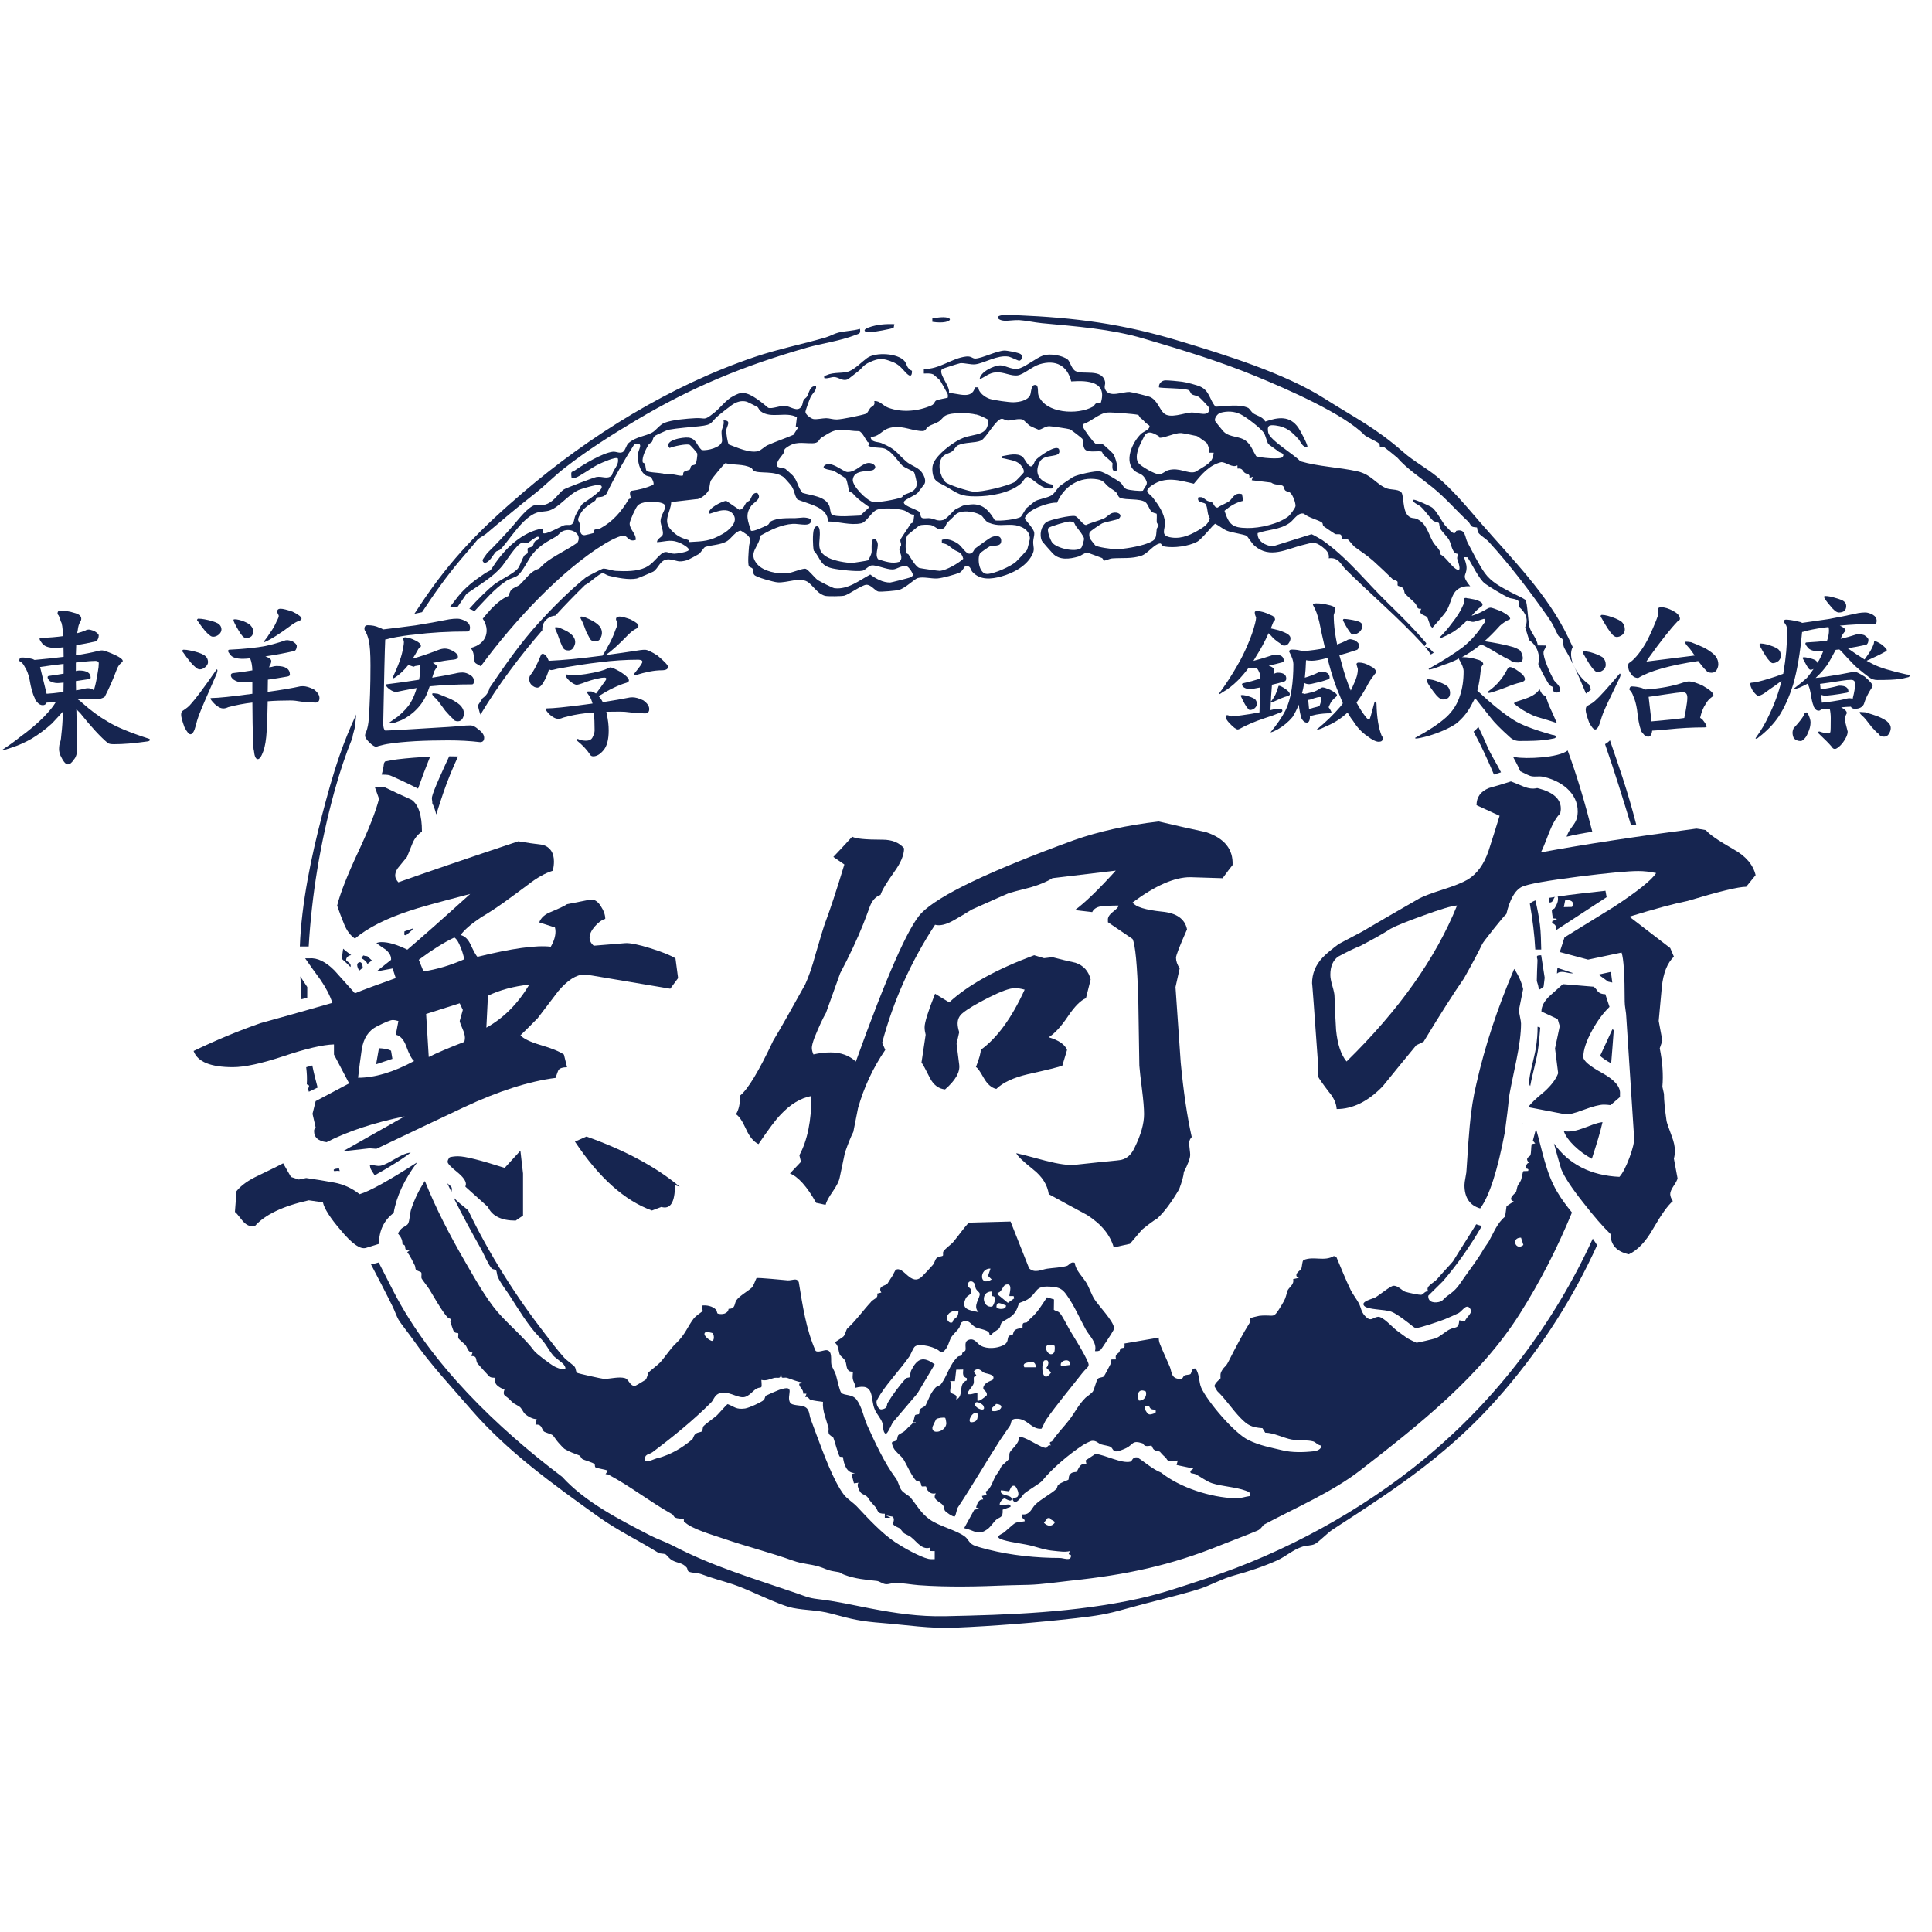 <?xml version="1.0" encoding="UTF-8"?>
<svg id="_レイヤー_1" xmlns="http://www.w3.org/2000/svg" version="1.1" viewBox="0 0 500 500">
  <!-- Generator: Adobe Illustrator 29.8.2, SVG Export Plug-In . SVG Version: 2.1.1 Build 3)  -->
  <defs>
    <style>
      .st0 {
        fill: #162550;
      }
    </style>
  </defs>
  <g id="logo">
    <g>
      <g>
        <path class="st0" d="M99.44,203.69c2.35,1.14,4.7,2.23,7.05,3.28,1.81,1.23,2.71,3.98,2.71,8.26-1.08.7-1.9,1.71-2.44,3.01-.91,2.27-1.38,3.45-1.43,3.54s-.66.83-1.83,2.23c-.81.88-1.22,1.75-1.22,2.62,0,.52.27,1.09.81,1.71,6.87-2.44,17.22-5.99,31.05-10.61,2.08.35,4.2.66,6.37.92,1.9.61,2.85,2.05,2.85,4.33,0,.7-.09,1.49-.27,2.36-1.99.61-4.16,1.83-6.51,3.67-1.99,1.49-3.98,2.95-5.97,4.39s-4.02,2.77-6.1,4c-2.62,1.75-4.38,3.28-5.29,4.59,1.08.26,1.94,1.09,2.58,2.49.81,1.75,1.4,2.8,1.76,3.15,8.86-2.18,15.18-3.06,18.98-2.62.81-1.39,1.22-2.71,1.22-3.93,0-.35-.05-.7-.14-1.05l-4.07-1.31c.45-1.22,1.49-2.14,3.12-2.75,2.26-.96,3.61-1.61,4.07-1.96l5.97-1.18c.99-.17,1.9.35,2.71,1.57.81,1.23,1.22,2.36,1.22,3.41-.91.26-1.81.92-2.71,1.96s-1.35,2.01-1.35,2.88c0,.78.36,1.49,1.08,2.1l8.13-.66c1.26-.09,3.44.35,6.51,1.31,3.07.96,5.24,1.83,6.51,2.62l.68,5.11-2.03,2.75-20.2-3.41c-1.08-.17-1.76-.26-2.03-.26-2.08,0-4.34,1.44-6.78,4.33-1.81,2.36-3.57,4.67-5.29,6.95-1.45,1.49-2.94,2.97-4.47,4.45.81.88,2.53,1.71,5.15,2.49,2.98.88,5.01,1.71,6.1,2.49l.81,3.28c-1.08,0-1.81.22-2.17.66-.09.09-.36.78-.81,2.1-6.87.88-14.78,3.41-23.72,7.6-7.59,3.58-15.14,7.17-22.64,10.75l-1.76-.13-6.91.78,15.99-9.05c-8.04,1.66-14.78,3.89-20.2,6.68-2.17-.26-3.25-1.22-3.25-2.88,0-.35.13-.66.41-.92l-.81-3.54.81-3.28,8.67-4.59-3.93-7.47v-2.62c-2.89.09-7.21,1.09-12.94,3.01-5.74,1.92-10.15,2.88-13.22,2.88-5.78,0-9.17-1.39-10.17-4.19,5.78-2.79,11.57-5.2,17.35-7.21,4.15-1.14,10.35-2.88,18.57-5.24-.63-1.92-1.67-3.93-3.12-6.03-1.35-1.83-2.67-3.67-3.93-5.5h1.08c2.08-.17,4.25.88,6.51,3.15,1.81,2.01,3.57,3.98,5.29,5.9,2.35-.96,5.87-2.27,10.57-3.93l-.81-2.49-4.2.78,3.8-3.01v-.26c0-.78-.45-1.57-1.35-2.36-.81-.52-1.63-1.09-2.44-1.71.36-.17.81-.26,1.35-.26,1.81,0,4.02.66,6.64,1.96,3.71-3.15,9.13-7.95,16.27-14.42-8.4,2.18-13.6,3.63-15.59,4.33-6.14,2.01-10.89,4.41-14.23,7.21-1.18-.78-2.1-2.01-2.78-3.67s-1.29-3.28-1.83-4.85c.81-3.23,2.62-7.84,5.42-13.83,2.8-5.98,4.61-10.59,5.42-13.83l-1.08-3.01h2.44v-.02h-.01ZM101.88,313.91c-2.53,1.92-3.8,4.59-3.8,8l-3.39,1.05c-1.45.44-3.61-1.09-6.51-4.59-2.71-3.15-4.25-5.55-4.61-7.21l-3.66-.52c-6.69,1.49-11.34,3.71-13.96,6.68h-.54c-1,.09-1.94-.46-2.85-1.64s-1.49-1.86-1.76-2.03l.41-5.38c1.18-1.49,3.07-2.84,5.7-4.06,3.98-1.92,6.1-2.97,6.37-3.15l2.03,3.54,2.03.66,1.9-.39c2.44.35,4.86.74,7.25,1.18,2.39.44,4.59,1.44,6.58,3.01,2.62-.78,7.59-3.54,14.91-8.26-3.34,4.45-5.38,8.82-6.1,13.11h0ZM92.66,278.92c4.34,0,9.17-1.44,14.51-4.33-.63-.52-1.31-1.79-2.03-3.8-.63-1.75-1.54-2.75-2.71-3.01l.68-3.54c-.54-.17-1.04-.26-1.49-.26-.54,0-1.9.54-4.07,1.64-2.17,1.09-3.48,3.08-3.93,5.97-.36,2.45-.68,4.89-.95,7.34h-.01ZM117.6,242.62c-2.62,1.23-5.69,3.15-9.22,5.77l1.22,3.01c3.44-.52,6.96-1.57,10.57-3.15-.36-1.49-.68-2.49-.95-3.01-.45-1.31-1-2.18-1.63-2.62h0ZM110.28,262.41l.68,11.14c2.08-1.05,5.15-2.36,9.22-3.93.09-.44.14-.78.14-1.05,0-.61-.2-1.37-.61-2.3s-.66-1.59-.74-2.03l.81-2.88-.81-1.71-8.67,2.75h-.02ZM134.68,297.8l.68,5.9v10.88l-1.9,1.31c-3.71,0-6.1-1.18-7.19-3.54l-5.83-5.24.14-.66c0-.87-.79-1.94-2.37-3.21-1.58-1.26-2.37-2.12-2.37-2.56,0-.35.18-.74.54-1.18.63-.17,1.35-.26,2.17-.26,1.81,0,5.83,1.01,12.06,3.01l4.07-4.45h0ZM126.28,257.69l-.41,8.26c4.43-2.44,8.13-6.16,11.12-11.14-4.07.44-7.64,1.4-10.71,2.88ZM151.77,294.13c10.03,3.58,18.08,7.91,24.13,12.98l-1.22-.39c0,4.45-1.18,6.33-3.52,5.64l-2.44.92c-7.05-2.54-13.69-8.48-19.93-17.83l2.98-1.31h0Z"/>
        <path class="st0" d="M299.88,212.6c4.07.96,8.13,1.88,12.2,2.75,4.79,1.57,7.09,4.41,6.91,8.52-.64.78-1.49,1.92-2.58,3.41-5.42-.17-8.23-.26-8.4-.26-4.07,0-9.04,2.18-14.91,6.55.81,1.14,3.34,1.92,7.59,2.36,3.79.35,5.97,1.88,6.51,4.59-1.9,4.28-2.85,6.73-2.85,7.34,0,.88.32,1.79.95,2.75l-1.08,4.85c.45,6.46.9,12.98,1.35,19.53.72,7.6,1.67,14.02,2.85,19.27-.36.35-.59.83-.68,1.44,0,.35.05.9.14,1.64.09.74.14,1.25.14,1.51,0,.88-.54,2.36-1.63,4.45-.09,1.05-.5,2.54-1.22,4.45-1.99,3.41-3.88,5.94-5.69,7.6-.91.52-2.21,1.49-3.93,2.88-.72.87-1.76,2.1-3.12,3.67l-4.2.92c-.91-3.23-3.21-6.03-6.91-8.39-3.25-1.75-6.56-3.54-9.9-5.38-.36-2.44-1.72-4.59-4.07-6.42-2.62-2.1-4.07-3.49-4.34-4.19.54.09,3.07.74,7.59,1.96,3.43.88,5.97,1.23,7.59,1.05,1.63-.17,4.07-.44,7.32-.78,2.98-.26,4.56-.44,4.74-.52,1.45-.35,2.58-1.39,3.39-3.15,1.63-3.32,2.44-6.2,2.44-8.65,0-1.49-.18-3.65-.54-6.49-.36-2.84-.59-4.87-.68-6.09-.09-5.68-.18-11.36-.27-17.04-.27-9-.77-14.24-1.49-15.73l-6.37-4.33v-.52c-.09-.7.34-1.42,1.29-2.16s1.42-1.25,1.42-1.51v-.13c-1.27,0-2.53.05-3.8.13-1.54.09-2.53.61-2.98,1.57l-4.47-.52c2.62-1.92,6.14-5.33,10.57-10.22l-16.4,1.96c-1.35.88-3.21,1.66-5.56,2.36-3.44.88-5.33,1.37-5.69,1.51-.36.13-3.57,1.55-9.63,4.26-1.54.96-3.07,1.88-4.61,2.75-1.99,1.14-3.61,1.53-4.88,1.18-6.24,9.52-10.8,19.7-13.69,30.54l.81,1.83c-3.17,4.63-5.51,9.66-7.05,15.07-.27,1.4-.68,3.45-1.22,6.16-.63,1.23-1.35,3.01-2.17,5.38l-1.35,6.42c-.18.96-.79,2.18-1.83,3.67-1.04,1.49-1.65,2.62-1.83,3.41l-2.44-.52c-2.35-4.19-4.61-6.73-6.78-7.6l2.85-3.01-.41-1.71c2.08-3.84,3.12-8.95,3.12-15.33-2.8.52-5.47,2.14-8,4.85-1.27,1.31-3.17,3.84-5.7,7.6-1.27-.61-2.35-1.92-3.25-3.93-.91-2.01-1.76-3.28-2.58-3.8.72-1.14,1.08-2.75,1.08-4.85,1.99-1.57,4.84-6.29,8.54-14.16,1.9-3.15,4.65-8,8.27-14.55.9-1.92,1.81-4.54,2.71-7.86,1.35-4.63,2.17-7.29,2.44-8,1.26-3.32,2.94-8.39,5.01-15.21l-2.85-1.96c1.18-1.22,2.8-2.97,4.88-5.24.81.52,3.43.78,7.86.78,2.44,0,4.29.74,5.56,2.23,0,1.75-.86,3.8-2.58,6.16-1.99,2.8-3.17,4.76-3.52,5.9-1.27.44-2.19,1.47-2.78,3.08-.59,1.62-1.15,3.13-1.7,4.52-1.54,3.84-3.52,8.08-5.97,12.71-.81,2.28-2.03,5.68-3.66,10.22-.81,1.4-1.81,3.54-2.98,6.42-.45,1.23-.68,2.1-.68,2.62s.14,1.09.41,1.71c1.54-.35,3.03-.52,4.47-.52,2.62,0,4.79.78,6.51,2.36,7.95-22.1,13.6-34.9,16.95-38.4,4.52-4.63,17.67-10.92,39.45-18.87,6.41-2.27,13.73-3.89,21.96-4.85l.03.02h0v-.02h0ZM267.61,247.2l2.58.78,2.17-.26c1.99.52,3.98,1.01,5.97,1.44,2.08.7,3.39,2.14,3.93,4.33l-1.22,4.85c-1.35.52-2.92,2.1-4.68,4.72s-3.41,4.41-4.95,5.38c2.62.78,4.2,1.88,4.74,3.28l-1.22,4.06c-.81.35-3.8,1.09-8.95,2.23-3.71.88-6.42,2.14-8.13,3.8-1.27-.26-2.37-1.25-3.32-2.95s-1.6-2.6-1.96-2.69c.9-2.36,1.31-3.84,1.22-4.45,4.25-3.06,8.04-8.26,11.39-15.6-.91-.26-1.76-.39-2.58-.39-1.27,0-3.5.81-6.71,2.42-3.21,1.62-5.45,2.95-6.71,4-.91.7-1.35,1.62-1.35,2.75,0,.61.14,1.35.41,2.23l-.68,3.01.68,5.38c.27,1.92-.95,4.06-3.66,6.42-1.63-.17-2.89-1.09-3.8-2.75-1.27-2.54-2.03-3.93-2.3-4.19l1.08-7.21c-.18-.7-.27-1.35-.27-1.96,0-1.22.9-4.11,2.71-8.65l3.66,2.23c4.79-4.45,12.11-8.52,21.96-12.19v-.02h0Z"/>
        <path class="st0" d="M391.06,202.25c.27.09,1.35.52,3.25,1.31,1.26.52,2.44.66,3.52.39,4.25,1.05,6.28,2.93,6.1,5.64l-.14.92c-.99.96-1.94,2.58-2.85,4.85-1.08,2.88-1.81,4.63-2.17,5.24,10.84-2.01,24.27-4.06,40.26-6.16.72.09,1.54.22,2.44.39.81,1.05,3.21,2.71,7.18,4.98,3.16,1.75,5.06,3.98,5.7,6.68l-2.44,3.01c-1.99,0-7.05,1.22-15.18,3.67-3.52.7-8.54,2.06-15.05,4.06l10.57,8.12.95,2.23c-1.72,1.66-2.76,4.28-3.12,7.86-.27,2.97-.54,5.9-.81,8.78l.95,5.11-.68,1.96c.72,3.58.95,6.9.68,9.96,0,.09.14.7.41,1.83,0,1.57.22,3.93.68,7.08.09.44.54,1.75,1.35,3.93.54,1.4.81,2.67.81,3.8,0,.61-.09,1.27-.27,1.96l.95,5.11c-.09.44-.43,1.09-1.02,1.96-.59.88-.88,1.57-.88,2.1s.22,1.14.68,1.83c-1.27,1.05-2.98,3.45-5.15,7.21-1.9,3.32-3.98,5.5-6.24,6.55-3.17-.7-4.74-2.45-4.74-5.24-1.99-1.92-4.34-4.63-7.05-8.12-2.98-3.76-4.88-6.64-5.7-8.65-.45-1.49-1.08-3.71-1.9-6.68,3.88,5.42,9.53,8.3,16.95,8.65.81-.87,1.67-2.51,2.58-4.91.9-2.4,1.31-4.17,1.22-5.31l-2.03-31.32c0-.35-.07-.94-.2-1.77s-.2-1.51-.2-2.03c0-6.9-.27-11.14-.81-12.71l-8.67,1.83-7.32-1.96,1.22-3.8c4.25-2.62,8.5-5.24,12.74-7.86,6.14-4.02,9.8-6.95,10.98-8.78-1.63-.35-3.16-.52-4.61-.52-2.62,0-7.77.48-15.45,1.44-8.23,1.05-13.1,1.92-14.64,2.62-1.81.88-3.17,3.23-4.07,7.08-.36.26-1.45,1.53-3.25,3.8s-2.8,3.58-2.98,3.93c-.99,2.1-2.58,5.07-4.74,8.91-2.62,3.76-6.1,9.22-10.44,16.38l-1.9.92c-2.89,3.5-5.78,7.03-8.67,10.61-3.8,3.93-7.77,5.9-11.93,5.9-.09-1.49-.77-2.97-2.03-4.45-1.54-2.01-2.49-3.36-2.85-4.06l.14-2.1c-1.08-15.29-1.63-22.59-1.63-21.89,0-2.54.9-4.76,2.71-6.68.81-.87,2.21-2.05,4.2-3.54,1.35-.7,3.34-1.75,5.97-3.15,3.25-1.92,8.22-4.81,14.91-8.65,1.18-.61,3.21-1.37,6.1-2.29s5.01-1.77,6.37-2.56c2.44-1.49,4.25-3.98,5.42-7.47.99-3.06,1.94-6.07,2.85-9.05l-5.97-2.75c0-2.1,1.08-3.58,3.25-4.45,1.9-.52,3.8-1.09,5.7-1.71l.02.02h-.03ZM344.29,252.31c0,.7.18,1.66.54,2.88.36,1.23.54,2.1.54,2.62.09,2.97.22,5.9.41,8.78.36,3.67,1.27,6.38,2.71,8.12,13.56-13.28,23.09-26.73,28.6-40.37-1.35.09-4.3.96-8.81,2.62-4.16,1.49-6.96,2.62-8.4,3.41-1.72,1.14-4.34,2.62-7.86,4.45-1.35.52-3.25,1.44-5.7,2.75-1.35.96-2.03,2.54-2.03,4.72h0v.02h0ZM391.87,250.75c1.18,1.75,1.94,3.5,2.31,5.24l-1.08,5.38c0,.35.09.94.27,1.77s.27,1.42.27,1.77c0,2.45-.41,5.64-1.22,9.56-1.18,5.59-1.81,8.78-1.9,9.56-.18,2.1-.54,5.11-1.08,9.05-1.9,9.96-4.02,16.51-6.37,19.66-2.71-.78-4.07-2.8-4.07-6.03,0-.44.09-1.11.27-2.03s.27-1.59.27-2.03c.36-5.68.63-9.39.81-11.14.36-4.11.95-7.82,1.76-11.14,2.17-9.61,5.42-19.49,9.76-29.62h0ZM412.34,255.33c.27.09.68.52,1.22,1.31.45.44,1.08.66,1.9.66l1.08,3.28c-1.63,1.57-3.12,3.58-4.47,6.03-1.54,2.8-2.31,5.11-2.31,6.95,0,.96,1.63,2.34,4.88,4.13s4.79,3.6,4.61,5.44v.78l-2.44,2.1c-.64-.09-1.22-.13-1.76-.13-1.08,0-2.85.46-5.29,1.37s-4.02,1.29-4.74,1.11l-9.49-1.83c.54-.87,1.94-2.23,4.2-4.06,1.81-1.66,2.98-3.23,3.52-4.72l-.81-6.42,1.22-5.77-.54-1.83-4.2-1.96c0-1.31.68-2.62,2.03-3.93,1.18-1.05,2.35-2.1,3.52-3.15l7.86.66h0v-.02h.01Z"/>
      </g>
      <g>
        <path class="st0" d="M22.94,162.93c.26,0,.72.11,1.39.34.81.48,1.22.87,1.22,1.18,0,.34-.07.65-.22.93-.15.34-.36.54-.65.63-1.62.37-3.28.69-4.96.97-.03.76-.06,1.63-.09,2.61,2.27-.34,4.21-.72,5.83-1.14.29-.09.61-.13.96-.13s1.18.26,2.48.8c1.91.81,2.87,1.46,2.87,1.93,0,.11-.12.26-.35.46-.61.5-1.04,1.18-1.31,2.02-.84,2.27-1.84,4.53-3,6.78-.52.42-1.28.63-2.27.63-.15,0-.27-.04-.39-.13-1.48.03-2.93.09-4.35.17.43.25.83.56,1.18.93,2.2,1.96,4.35,3.55,6.44,4.75,2.2,1.4,5.87,2.93,11.02,4.59v.34c0,.17-.32.28-.96.34-3.14.45-5.89.67-8.27.67-.81,0-1.35-.1-1.61-.3-1.89-1.57-4.27-4.15-7.14-7.74-.32-.31-.65-.65-1-1.01.06,2.95.13,6.29.22,10.02,0,1.43-.31,2.45-.92,3.07-.49.78-1,1.18-1.52,1.18-.55,0-1.19-.77-1.91-2.32-.23-.59-.35-1.12-.35-1.6,0-.76.1-1.39.31-1.89.14-.39.24-1.09.31-2.1.17-1.37.31-3.3.39-5.77-.87.98-1.83,2.02-2.87,3.12-1.68,1.52-3.43,2.82-5.22,3.91-1.68.95-3.29,1.68-4.83,2.19-1.48.5-2.32.76-2.52.76h-.35c2.03-1.35,3.58-2.47,4.66-3.36,2.41-1.74,4.45-3.47,6.14-5.18,1.48-1.54,2.48-2.76,3-3.66.09-.11.16-.21.22-.3-1.22.14-2,.21-2.35.21h-.09c-.2.45-.54.67-1,.67-.55,0-1.03-.25-1.44-.76-.43-.45-.65-.81-.65-1.09-.52-.98-.97-2.6-1.35-4.84-.29-1.37-.7-2.44-1.22-3.2-.35-.76-.82-1.28-1.44-1.56,0-.59.23-.89.7-.89.78,0,1.7.13,2.74.38.2.11.38.2.52.25,2.76-.25,5.27-.52,7.53-.8,0-.93-.02-1.75-.04-2.48-.85.11-1.52.17-2.05.17-1.8,0-2.97-.42-3.53-1.26-.41-.53-.61-.9-.61-1.09,0-.14.12-.21.35-.21,2.23-.11,4.15-.28,5.75-.5-.12-2.19-.31-3.42-.57-3.71-.17-.56-.36-1.09-.57-1.6-.2-.19-.31-.38-.31-.55,0-.48.24-.72.74-.72,1.22,0,2.39.18,3.53.55,1.25.31,1.87.81,1.87,1.52,0,.31-.09.58-.26.8-.35.59-.57,1.32-.65,2.19-.06.2-.1.45-.13.76.78-.19,1.51-.43,2.18-.72.2-.14.46-.21.78-.21h-.03s.02,0,.02,0ZM12.06,179.55c1.07-.06,2.51-.21,4.31-.46h.05c.03-.78.04-1.6.04-2.44-.75.08-1.28.13-1.57.13-.7,0-1.35-.17-1.96-.5-.41-.37-.61-.7-.61-1.01,0-.19.1-.31.31-.34,1.33-.17,2.61-.37,3.83-.59v-2.52c-2,.22-4.03.49-6.09.8l1.7,6.94h-.01ZM19.63,171.47v2.19c.35-.08.63-.13.83-.13,2,0,3,.62,3,1.85,0,.2-.17.32-.52.38-1.13.17-2.23.34-3.31.5,0,.76.02,1.56.05,2.4.78-.11,1.45-.24,2-.38.38-.11.74-.17,1.09-.17.58,0,1.07.17,1.48.5.03-.14.09-.28.17-.42.32-1.04.62-2.52.92-4.46.14-.73.22-1.42.22-2.06,0-.42-.29-.63-.87-.63-.75,0-1.91.08-3.48.25-.55.06-1.07.11-1.57.17h0Z"/>
        <path class="st0" d="M56.1,173.23c.12.03.17.13.17.3,0,.31-.2.9-.61,1.77-2.27,5.14-3.67,8.43-4.22,9.89-.29.78-.55,1.65-.78,2.61-.38,1.49-.84,2.23-1.39,2.23-.38,0-.89-.6-1.52-1.81-.58-1.57-.87-2.65-.87-3.24,0-.45.1-.77.31-.97,1.04-.65,1.8-1.28,2.27-1.89,1.13-1.21,3.29-4.11,6.49-8.71.03-.08.09-.14.17-.17h-.02,0ZM47.52,168.14c.49,0,1.06.07,1.7.21,1.59.31,2.78.7,3.57,1.18.7.42,1.04,1.04,1.04,1.85,0,.42-.23.84-.7,1.26-.46.39-.93.59-1.39.59-.41,0-.78-.18-1.13-.54-.78-.59-1.83-1.84-3.14-3.75-.2-.22-.31-.38-.31-.46.06-.22.17-.34.35-.34h.01ZM51.35,160.11c.46,0,1,.06,1.61.17,1.48.28,2.6.62,3.35,1.01.67.39,1,.94,1,1.64,0,.45-.23.89-.7,1.3-.46.37-.94.55-1.44.55-.35,0-.68-.15-1-.46-.73-.53-1.7-1.7-2.92-3.49-.17-.19-.26-.32-.26-.38.06-.22.17-.34.35-.34h0ZM74.38,165.66c.23,0,.67.1,1.3.3.75.45,1.13.86,1.13,1.22,0,.28-.06.54-.17.8-.12.28-.29.45-.52.5-2.41.56-4.89,1.02-7.44,1.39,1.01.37,1.52.76,1.52,1.18,0,.28-.07.59-.22.93-.15.17-.26.41-.35.72.17-.03.38-.06.61-.09.55-.17.99-.25,1.31-.25,2.32,0,3.48.74,3.48,2.23,0,.25-.23.42-.7.5-1.74.31-3.41.58-5,.8,0,1.12-.02,2.17-.05,3.16,3.48-.48,6.3-.95,8.44-1.43.23-.03.45-.04.65-.04.81,0,1.77.28,2.87.84.96.73,1.44,1.47,1.44,2.23s-.34,1.18-1,1.18c-.73,0-1.96-.09-3.7-.25-1.07-.19-2-.3-2.78-.3-2.2,0-4.18.07-5.92.21-.06,3.68-.15,6.22-.26,7.62-.12,2.27-.41,4.04-.87,5.3-.49,1.37-.97,2.06-1.44,2.06-.52,0-.86-.74-1-2.23-.2-.34-.34-4.47-.39-12.42-2.15.25-4.22.65-6.23,1.18-.46.22-.89.34-1.26.34-.73,0-1.48-.38-2.27-1.14-.72-.73-1.09-1.21-1.09-1.43,0-.09.12-.13.35-.13,1.65,0,5.15-.37,10.49-1.09v-3.16c-1.25.14-2.06.21-2.44.21-.9,0-1.68-.22-2.35-.67-.52-.39-.78-.78-.78-1.18,0-.28.16-.46.48-.54,1.77-.19,3.47-.43,5.09-.72-.03-1.21-.22-2.24-.57-3.12-.78.08-1.41.13-1.87.13-1.68,0-2.77-.35-3.26-1.05-.38-.45-.57-.77-.57-.97,0-.22.12-.34.35-.34,3.92-.19,7.03-.52,9.36-.97,1.74-.39,3.29-.83,4.66-1.3.29-.14.61-.21.96-.21h.02-.01ZM60.76,160.27c.64,0,1.45.2,2.44.59.96.39,1.57.8,1.83,1.22.32.37.48.81.48,1.35,0,1.12-.64,1.68-1.91,1.68-.49,0-1.12-.66-1.87-1.98-.87-1.46-1.31-2.36-1.31-2.69,0-.11.12-.17.35-.17h-.01ZM72.64,157.54c.58,0,1.61.25,3.09.76,1.54.76,2.31,1.36,2.31,1.81,0,.25-.27.46-.82.63-.55.2-1.22.59-2,1.18-2.9,2.16-5.15,3.58-6.74,4.25-.12,0-.17-.06-.17-.17.67-.84,1.18-1.56,1.52-2.15.72-.95,1.32-1.99,1.79-3.12.35-.62.52-1.06.52-1.35,0-.14-.07-.3-.22-.46-.12-.31-.17-.53-.17-.67,0-.48.31-.72.92-.72h-.03,0Z"/>
        <path class="st0" d="M118.33,160.11c.67,0,1.4.22,2.22.67.72.39,1.09.95,1.09,1.68,0,.65-.25.97-.74.97-4.9,0-9.46.26-13.67.8-1.89.17-3.93.48-6.14.93-.75.22-1.22.34-1.39.34-.12,2.41-.29,9.65-.52,21.72,0,.98.17,1.6.52,1.85.93,0,3.98-.17,9.14-.5,5.69-.31,9.58-.58,11.67-.8.43-.03.87-.04,1.31-.04.55,0,1.2.34,1.96,1.01,1.01.73,1.52,1.46,1.52,2.19s-.35,1.14-1.04,1.14c-2.58-.31-5.31-.46-8.19-.46-3.14,0-6.01.07-8.62.21-2.78.17-4.98.38-6.57.63-.9.11-1.93.34-3.09.67l-.35.17c-.46,0-1.12-.42-1.96-1.26-.67-.67-1-1.22-1-1.64,0-.34.1-.69.31-1.05.35-.95.57-2.06.65-3.32.29-4.07.44-8.67.44-13.81,0-3.08-.15-5.23-.44-6.44-.23-1.06-.58-1.95-1.04-2.65l-.09-.34c0-.65.27-.97.83-.97,1.13,0,2.08.18,2.83.54.49.17.9.35,1.22.54,3.11-.37,5.89-.72,8.36-1.05,2.85-.45,5.75-.97,8.7-1.56.72-.11,1.42-.17,2.09-.17h-.01,0ZM104.92,164.95c.67,0,1.55.28,2.66.84.9.45,1.35.91,1.35,1.39,0,.14-.1.31-.31.5-.23.11-.38.25-.43.42-.49.9-.96,1.68-1.39,2.36,2.09-.59,4.28-1.33,6.57-2.23.64-.25,1.23-.38,1.79-.38.64,0,1.35.22,2.13.67.81.45,1.22.94,1.22,1.47,0,.39-.36.63-1.09.72-.73.06-1.55.15-2.48.3-.84.14-1.81.32-2.92.54.72.39,1.09.73,1.09,1.01,0,.11-.09.24-.26.38-.32.45-.52.86-.61,1.22-.14.45-.27.86-.39,1.22,1.98-.31,3.96-.67,5.97-1.09.64-.17,1.28-.25,1.91-.25s1.28.22,2,.67c.61.37.92.89.92,1.56,0,.56-.16.84-.48.84-3.92,0-7.57.17-10.97.5-.38,1.18-.75,2.12-1.13,2.82-.75,1.49-1.83,2.84-3.22,4.04-1.31,1.09-2.61,1.85-3.92,2.27-.73.31-1.33.46-1.83.46-.26,0-.39-.06-.39-.17.78-.56,1.54-1.09,2.27-1.6,1.54-1.29,2.66-2.52,3.35-3.71.61-1.04,1.11-2.26,1.52-3.66-1.28.2-2.63.45-4.05.76-.75.17-1.21.25-1.35.25-.46,0-1.04-.25-1.74-.76-.55-.45-.83-.81-.83-1.09,0-.09.06-.13.17-.13,3.14-.39,5.94-.78,8.4-1.18.2-.98.31-1.99.31-3.03,0-.22-.03-.46-.09-.72-.43.06-.86.13-1.26.21-.17.11-.31.17-.39.17-.46-.14-.9-.3-1.31-.46l-.13.13c-1.04,1.26-2.02,2.2-2.92,2.82-.46.34-.75.5-.87.5s-.17-.06-.17-.17c.75-1.6,1.38-3.08,1.87-4.46.38-1.09.67-2.21.87-3.36.12-.67.17-1.14.17-1.39l-.17-.84c0-.25.19-.38.57-.38h0v.02h-.01ZM112.02,179.42c.29,0,.72.04,1.31.13,1.07.42,2.18.87,3.31,1.35,1.42.73,2.35,1.39,2.78,1.98.43.56.65,1.15.65,1.77,0,.48-.15.95-.44,1.43-.29.39-.67.59-1.13.59-.61,0-1.03-.21-1.26-.63-.44-.37-1.1-1.06-2-2.1-1.25-1.77-2.09-2.85-2.52-3.24-.58-.5-.87-.87-.87-1.09,0-.11.06-.17.17-.17h0s0-.02,0-.02Z"/>
        <path class="st0" d="M160.36,159.56c.52,0,1.45.24,2.78.72,1.39.67,2.09,1.24,2.09,1.68,0,.34-.26.62-.78.84-.55.28-1.21.8-1.96,1.56-2.38,2.47-4.3,4.19-5.75,5.18,2.78-.37,5.79-.8,9.01-1.3.46-.06.86-.08,1.18-.08.61,0,1.7.5,3.26,1.52,1.8,1.52,2.7,2.48,2.7,2.9,0,.59-.57.89-1.7.89-1.8,0-4.08.44-6.84,1.3-.23,0-.35-.06-.35-.17,0-.08.42-.65,1.26-1.68.67-.87,1-1.43,1-1.68,0-.09-.07-.2-.22-.34-.26-.11-.54-.17-.83-.17-3.22,0-6.59.22-10.1.67-2.81.31-6.44.87-10.88,1.68-.81.22-1.32.34-1.52.34s-.42-.06-.65-.17c-.12.48-.31,1.04-.57,1.68-.55,1.24-1.06,2.09-1.52,2.57-.32.31-.63.46-.92.46-.52,0-1.04-.26-1.57-.8-.35-.39-.52-.87-.52-1.43,0-.45.13-.83.39-1.14.7-.78,1.55-2.41,2.57-4.88.09-.34.26-.5.52-.5.44,0,.86.37,1.26,1.09.12.28.22.52.31.72,3.75-.17,8.39-.62,13.93-1.35.64-1.01,1.13-1.87,1.48-2.57.75-1.29,1.38-2.67,1.87-4.12.35-.76.52-1.33.52-1.73,0-.11-.06-.25-.17-.42-.14-.25-.22-.43-.22-.55,0-.48.31-.72.92-.72h.03,0ZM146.78,174.58c.17,0,.41.03.7.09.26.06.53.08.83.08.93,0,2.02-.1,3.26-.3,1.45-.22,2.7-.48,3.74-.76.81-.22,1.58-.5,2.31-.84.12-.09.22-.13.31-.13.41,0,1.28.38,2.61,1.14,1.48.95,2.22,1.7,2.22,2.23,0,.28-.23.49-.7.63-.99.28-2.12.73-3.4,1.35-1.02.48-2.27,1.18-3.74,2.1.41.39.75.89,1.04,1.47.03.03.05.06.05.08,2.87-.45,5.21-.86,7.01-1.22.26-.03.48-.04.65-.04.78,0,1.73.26,2.83.8,1.01.73,1.52,1.47,1.52,2.23s-.36,1.14-1.09,1.14-1.93-.08-3.7-.25c-1.04-.14-1.94-.21-2.7-.21-1.31,0-2.51.02-3.61.04.06.25.1.49.13.72.32,1.4.48,2.78.48,4.12,0,2.44-.48,4.18-1.44,5.22-.84.98-1.7,1.47-2.57,1.47-.41,0-.7-.18-.87-.54-.81-1.24-1.96-2.44-3.44-3.62,0-.22.1-.34.31-.34.06,0,.24.08.57.25.52.14,1.03.21,1.52.21.84,0,1.4-.26,1.7-.8.38-.73.57-1.35.57-1.85,0-1.74-.06-3.3-.17-4.67-.78.06-1.52.13-2.22.21-1.98.22-3.9.61-5.79,1.14-.41.2-.81.3-1.22.3-.67,0-1.42-.38-2.27-1.14-.67-.7-1-1.17-1-1.39,0-.11.12-.17.35-.17,1.54,0,4.86-.34,9.97-1.01.64-.08,1.25-.17,1.83-.25-.06-.19-.12-.37-.17-.5-.17-.65-.52-1.3-1.04-1.98-.12-.14-.17-.25-.17-.34,0-.19.06-.3.17-.3h.92c.44.14.83.32,1.18.54.72-.95,1.55-2.09,2.48-3.41.12-.17.17-.3.17-.38.03-.22-.15-.34-.52-.34-.46,0-1.02.09-1.65.25-1.16.22-2.49.63-4.01,1.22-.7.25-1.19.38-1.48.38-.46,0-1.13-.38-2-1.14-.55-.56-.83-1.01-.83-1.35,0-.11.13-.17.39-.17l.02.02h-.04ZM143.82,162.3c.14,0,.41.03.78.09.7.28,1.4.6,2.13.97.87.53,1.44,1.02,1.7,1.47.29.42.43.87.43,1.35,0,.45-.17.95-.52,1.52-.29.42-.7.63-1.22.63-.67,0-1.13-.21-1.39-.63-.17-.28-.43-.86-.78-1.73-.49-1.43-.83-2.32-1-2.65-.2-.39-.31-.67-.31-.84,0-.11.06-.17.17-.17h.01ZM150.43,159.56c.17,0,.45.04.83.13.75.31,1.5.66,2.22,1.05.99.59,1.62,1.14,1.91,1.64.26.42.39.9.39,1.43,0,.45-.16.97-.48,1.56-.29.42-.7.63-1.22.63-.67,0-1.13-.22-1.39-.67-.2-.34-.52-.94-.96-1.81-.55-1.54-.93-2.48-1.13-2.82-.26-.45-.39-.77-.39-.97,0-.11.07-.17.22-.17h0Z"/>
      </g>
      <g>
        <path class="st0" d="M325.41,158.16c.9,0,1.99.31,3.26.93.87.28,1.31.7,1.31,1.26,0,.14-.1.25-.31.34-.15.31-.34.77-.57,1.39-.09.17-.16.35-.22.54.67.14,1.36.31,2.09.5,1.25.42,2.06.78,2.44,1.09s.57.63.57.97c0,.42-.16.86-.48,1.3-.26.39-.63.59-1.09.59-.52,0-.89-.18-1.09-.55-.35-.19-.92-.62-1.7-1.26-.52-.59-.96-1.05-1.31-1.39-.99,2.19-2.06,4.18-3.22,5.98-.23.39-.46.78-.7,1.18,1.62-.42,3.18-.89,4.66-1.39.38-.14.68-.21.92-.21,1.51,0,2.26.5,2.26,1.52,0,.25-.17.42-.52.5-1.13.31-2.25.58-3.35.8.93.37,1.39.72,1.39,1.05-.03.2-.05.41-.05.63-.06.14-.1.31-.13.5.46-.22.82-.34,1.09-.34,1.48,0,2.22.5,2.22,1.52,0,.39-.17.65-.52.76-1.1.34-2.16.62-3.18.84-.15,1.65-.27,3.84-.39,6.57.96-.25,1.58-.38,1.87-.38.81,0,1.22.17,1.22.5,0,.22-.15.38-.44.46-1.25.53-2.68,1.05-4.31,1.56-2.5.84-4.62,1.76-6.36,2.73-.2.08-.35.13-.44.13-.41,0-1.11-.53-2.13-1.6-.64-.67-.96-1.21-.96-1.6,0-.34.12-.5.35-.5.2,0,.53.11,1,.34.29,0,1.19-.1,2.7-.3,1.51-.19,3.06-.45,4.66-.76.09-2.67.13-4.81.13-6.44-1.36.28-2.23.42-2.61.42-.55,0-1.06-.14-1.52-.42-.35-.28-.52-.54-.52-.8,0-.17.1-.26.31-.3,1.51-.34,2.96-.73,4.35-1.18,0-.67-.03-1.14-.09-1.39-.2-.53-.42-.94-.65-1.22-.03-.09-.06-.15-.09-.21-.49.08-.86.13-1.09.13-.38,0-.71-.06-1-.17-.9,1.24-1.83,2.33-2.78,3.28-1.36,1.35-2.68,2.37-3.96,3.07-.52.37-.83.55-.92.55v-.21c1.8-2.47,3.4-4.92,4.78-7.37.96-1.63,1.86-3.45,2.7-5.47.78-1.8,1.39-3.56,1.83-5.3.17-.67.26-1.19.26-1.56-.23-.45-.35-.89-.35-1.3,0-.22.22-.34.65-.34h.02v.03h0ZM321.45,179.88c.26,0,.6.04,1,.13.96.25,1.7.53,2.22.84.41.31.61.77.61,1.39,0,.34-.19.69-.57,1.05-.41.31-.81.46-1.22.46-.17,0-.36-.14-.57-.42-.44-.48-1-1.47-1.7-2.99-.09-.14-.13-.24-.13-.3.03-.11.14-.17.35-.17h.01ZM349.31,165.4c.23,0,.67.1,1.31.3.72.45,1.09.84,1.09,1.18,0,.31-.05.59-.13.84-.12.28-.29.45-.52.5-1.45.5-2.93.95-4.44,1.35.2.65.39,1.3.57,1.98.67,2.64,1.47,5.02,2.39,7.16.26-.5.51-1.04.74-1.6.72-1.46,1.09-2.78,1.09-3.96l-.35-1.22c0-.31.22-.46.65-.46.93,0,1.91.31,2.96.93.96.45,1.44.97,1.44,1.56,0,.11-.12.3-.35.54-.7.9-1.19,1.6-1.48,2.1-.99,1.93-2.06,3.68-3.22,5.22.81,1.49,1.61,2.72,2.39,3.71.38.48.68.72.92.72.12,0,.57-1.5,1.35-4.51.06-.11.12-.17.17-.17.23,0,.35.22.35.67.09,3.48.53,6.22,1.35,8.21.17.14.26.38.26.72,0,.53-.35.8-1.04.8s-1.71-.49-2.96-1.47c-1.39-.93-2.61-2.23-3.66-3.91-.46-.56-.94-1.29-1.44-2.19-1.65,1.54-3.48,2.72-5.49,3.54-1.19.59-1.98.89-2.35.89h-.17c2.35-1.93,4.37-3.88,6.05-5.85.26-.31.51-.63.74-.97-.26-.62-.52-1.26-.78-1.93-1.07-2.38-2.1-5.47-3.09-9.26-.03-.19-.07-.38-.13-.54-1.8.48-3.12.72-3.96.72-.61,0-1.13-.04-1.57-.13-.06,1.68-.16,3.19-.31,4.51,1.28-.37,2.47-.83,3.57-1.39.23-.11.42-.17.57-.17,1.51,0,2.27.52,2.27,1.56,0,.2-.12.34-.35.42-1.16.42-2.25.73-3.26.93-.87.22-1.42.34-1.65.34-.49,0-.93-.11-1.31-.34-.17,1.04-.36,1.93-.57,2.69.09,0,.17.02.26.04.17.03.31.07.39.13.49-.09.94-.18,1.35-.3.87-.14,1.67-.45,2.39-.93.44-.31.75-.46.96-.46.32,0,.97.21,1.96.63,1.16.62,1.74,1.08,1.74,1.39,0,.14-.06.25-.17.34-.84.73-1.35,1.3-1.52,1.73-.2.39-.36.74-.48,1.05l.04.04c.46.65.7,1.09.7,1.35-.03.11-.1.17-.22.17-1.25,0-2.49.11-3.74.34-.73.2-1.28.31-1.65.34l.05.38c-.06.9-.34,1.35-.82,1.35-.38,0-.73-.19-1.04-.59-.26-.31-.39-.56-.39-.76-.23-.62-.43-1.61-.61-2.99-.03-.09-.05-.18-.05-.3-.49,1.24-1.03,2.3-1.61,3.2-1.02,1.24-2.32,2.32-3.91,3.24-.93.48-1.52.72-1.79.72,1.65-1.99,2.92-3.83,3.79-5.51.81-1.6,1.38-3.51,1.7-5.72.29-1.91.44-4.05.44-6.44,0-.76-.32-1.74-.96-2.95-.09-.11-.13-.21-.13-.3,0-.34.24-.5.74-.5.99,0,1.9.14,2.74.42,2.29-.19,4.23-.46,5.79-.8-.61-2.61-1.1-4.87-1.48-6.78-.41-1.74-.92-3.13-1.52-4.17l-.13-.25c0-.25.27-.38.82-.38,1.13,0,2.09.11,2.87.34,1.36.25,2.05.59,2.05,1.01,0,.48-.12,1.04-.35,1.68,0,1.35.1,2.8.31,4.38.15,1.04.34,2.12.57,3.24.9-.34,1.71-.69,2.44-1.05.26-.19.55-.3.87-.3h0l-.05-.05h0ZM330.98,177.47c.32,0,.89.28,1.7.84.75.5,1.13.97,1.13,1.39,0,.17-.17.31-.52.42-.55.14-1.19.37-1.91.67-1.28.62-2.03.93-2.27.93-.12,0-.17-.06-.17-.17,0-.09.06-.15.17-.21.35-.48.67-1,.96-1.56.23-.48.48-1.15.74-2.02.06-.2.12-.3.17-.3h0ZM338.78,183.46c.35-.06.72-.15,1.13-.3.61-.14,1.13-.28,1.57-.42.35-.95.52-1.63.52-2.02,0-.22-.17-.34-.52-.34-.23,0-.71.11-1.44.34-.52.22-1.02.37-1.48.42l.22,2.32ZM347.87,160.18c.35,0,.78.04,1.31.13,1.16.17,2.05.38,2.65.63.52.25.78.62.78,1.09s-.26.98-.78,1.52c-.55.45-1.11.67-1.7.67-.2,0-.41-.14-.61-.42-.43-.48-1.04-1.47-1.83-2.99-.09-.14-.13-.24-.13-.3.03-.22.13-.34.31-.34h0Z"/>
        <path class="st0" d="M379.5,154.79c.29,0,1.07.14,2.35.42,1.22.37,1.83.78,1.83,1.26,0,.2-.13.38-.39.54-.67.45-1.42,1.17-2.26,2.15-.06.08-.12.15-.17.21,1.28-.36,2.71-1.02,4.31-1.98.23-.09.44-.13.61-.13.26,0,1.18.31,2.74.93,1.54.81,2.31,1.47,2.31,1.98,0,.09-.26.22-.78.42-1.07.62-1.83,1.21-2.27,1.77-1.25,1.37-2.45,2.57-3.61,3.58,2.7.39,4.98.84,6.84,1.35.96.22,1.77.59,2.44,1.09.38.65.6,1.26.65,1.85,0,.81-.39,1.22-1.18,1.22-1.07,0-1.71-.17-1.91-.5-1.22-.59-2.37-1.21-3.44-1.85-1.48-.93-2.9-1.71-4.27-2.36-.96.78-1.86,1.45-2.7,1.98-.75.5-1.52.97-2.31,1.39.06-.03.12-.04.17-.04,1.33,0,2.6.2,3.79.59,1.07.25,1.61.67,1.61,1.26-.41.48-.61.89-.61,1.22-.2,2.19-.51,4.06-.92,5.6,3.69,3.45,6.81,5.98,9.36,7.57,1.89,1.24,5.24,2.52,10.05,3.87.61.06.92.21.92.46,0,.28-.23.45-.7.5-.87.2-1.71.32-2.52.38-.99.17-3.05.25-6.18.25-.96,0-1.79-.32-2.48-.97-2.41-2.16-4.05-3.82-4.92-4.97-1.51-1.88-2.76-3.45-3.74-4.71-.15-.17-.27-.32-.39-.46-.17.37-.36.73-.57,1.09-1.1,2.3-2.56,4.15-4.35,5.55-1.8,1.21-4.18,2.26-7.14,3.16-1.65.45-2.73.67-3.22.67-.15,0-.22-.06-.22-.17,3.57-1.93,6.27-3.73,8.1-5.39,1.68-1.57,2.86-3.44,3.53-5.6.61-1.82.92-3.9.92-6.23,0-.76-.36-1.74-1.09-2.95-.06-.06-.09-.14-.09-.25v-.13c-1.33.7-2.68,1.26-4.05,1.68-1.94.78-3.16,1.18-3.65,1.18-.12,0-.17-.06-.17-.17,3.86-2.19,6.82-4.07,8.88-5.64,2.06-1.65,3.84-3.68,5.36-6.06l.39-.46c0-.48-.1-.74-.31-.8-1.6.53-2.52.8-2.78.8-.41,0-.81-.1-1.22-.3-.12-.03-.22-.07-.31-.13-1.14,1.12-2.2,2.04-3.22,2.73-.81.56-1.81,1.09-3,1.6-.35.2-.61.3-.78.3-.12,0-.17-.06-.17-.17,1.16-1.15,2.23-2.4,3.22-3.75,1.33-1.68,2.28-3.2,2.83-4.55.23-.37.35-.95.35-1.77,0-.11.19-.17.57-.17h-.01l-.03.06h0ZM369.53,175.8c.78,0,1.77.24,2.96.72,1.16.45,1.91.87,2.27,1.26.35.48.52,1,.52,1.56,0,1.12-.64,1.68-1.91,1.68-.61,0-1.42-.7-2.44-2.1-1.16-1.57-1.74-2.56-1.74-2.95,0-.08.12-.14.35-.17h0ZM390.82,172.64c.44,0,1.21.39,2.31,1.18,1.02.73,1.52,1.39,1.52,1.98,0,.34-.35.6-1.04.8-1.1.25-2.37.67-3.79,1.26-2.56.98-4.08,1.47-4.57,1.47-.12,0-.17-.06-.17-.17,0-.14.06-.24.17-.3,1.14-.81,2.08-1.68,2.83-2.61.67-.73,1.36-1.8,2.09-3.2.17-.28.39-.42.65-.42h0Z"/>
        <path class="st0" d="M410,168.56c.43,0,.94.07,1.52.21,1.39.39,2.45.83,3.18,1.3.58.5.87,1.18.87,2.02,0,.45-.22.89-.65,1.3-.46.37-.94.55-1.44.55-.32,0-.63-.18-.92-.55-.67-.62-1.55-1.95-2.66-4-.17-.22-.26-.38-.26-.46.06-.25.17-.38.35-.38h.01ZM419.23,174.32c.12.06.17.17.17.34,0,.25-.19.74-.57,1.47-2.15,4.4-3.47,7.22-3.96,8.46-.26.7-.51,1.46-.74,2.27-.41,1.29-.84,1.93-1.31,1.93-.41,0-.93-.62-1.57-1.85-.58-1.57-.87-2.64-.87-3.2,0-.5.12-.86.35-1.05.99-.48,1.71-.95,2.18-1.43,1.07-.93,3.12-3.19,6.14-6.78.03-.08.09-.14.17-.17h0ZM414.57,159.13c.44,0,.96.09,1.57.25,1.48.42,2.61.9,3.4,1.43.64.5.96,1.24.96,2.19,0,.45-.22.89-.65,1.3-.49.37-.97.55-1.44.55-.35,0-.71-.2-1.09-.59-.67-.67-1.61-2.1-2.83-4.29-.17-.22-.26-.39-.26-.5.03-.22.15-.34.35-.34h-.01ZM429.89,157.15c.93,0,1.98.32,3.14.97,1.16.62,1.74,1.3,1.74,2.06,0,.2-.2.41-.61.63-1.86,1.93-4.35,5.09-7.49,9.47-.2.31-.39.62-.57.93l12.49-1.56c-.78-1.15-1.33-1.88-1.65-2.19-.55-.59-.82-.99-.82-1.22,0-.11.07-.17.22-.17.29,0,.72.04,1.31.13,1.13.42,2.29.91,3.48,1.47,1.48.84,2.47,1.6,2.96,2.27.41.62.61,1.28.61,1.98,0,.5-.16,1.02-.48,1.56-.32.42-.74.63-1.26.63-.67,0-1.15-.21-1.44-.63-.44-.39-1.1-1.18-2-2.36,0-.03-.02-.04-.05-.04-7.37,1.09-12.54,2.56-15.5,4.38-.81,0-1.45-.38-1.91-1.14-.46-.53-.7-1.22-.7-2.06,0-.25.06-.46.17-.63,1.28-.78,2.67-2.4,4.18-4.84.75-1.24,1.71-3.28,2.87-6.14.41-1.06.61-1.67.61-1.81-.12-.34-.17-.69-.17-1.05,0-.42.29-.63.87-.63h0ZM422.36,177.65c.73,0,1.55.13,2.48.38.41.14.72.28.96.42,2.03-.14,3.84-.37,5.44-.67,1.51-.28,3.02-.67,4.53-1.18.49-.17.97-.25,1.44-.25.73,0,1.87.37,3.44,1.09,1.86,1.06,2.78,1.88,2.78,2.44,0,.17-.13.34-.39.5-.7.5-1.24,1.11-1.61,1.81-.61.9-1.09,2.09-1.44,3.58.23.14.45.31.65.5.7.87,1.04,1.47,1.04,1.81-.12.11-.29.17-.52.17-3.14,0-6.27.17-9.4.5-1.94.19-3.34.31-4.18.34-.12,1.04-.46,1.56-1.04,1.56-.49,0-.93-.26-1.31-.8-.41-.42-.61-.77-.61-1.05-.38-1.01-.7-2.72-.96-5.14-.23-1.46-.55-2.62-.96-3.49-.26-.78-.6-1.33-1-1.64,0-.59.22-.89.65-.89h0ZM427.41,186.69c1.1-.09,2.48-.21,4.13-.38,1.68-.14,3.14-.31,4.35-.5.15-.65.31-1.5.48-2.57.2-1.12.31-2.02.31-2.69,0-.93-.36-1.39-1.09-1.39s-2.38.2-4.88.59c-1.8.28-3.15.48-4.05.59l.74,6.35h0Z"/>
        <path class="st0" d="M482.72,158.5c.58,0,1.23.2,1.96.59.67.39,1,.93,1,1.6,0,.53-.19.8-.57.8-3.14,0-6.12.14-8.96.42.99.45,1.48.87,1.48,1.26,0,.11-.12.26-.35.46-.29.37-.49.67-.61.93-.09.22-.19.48-.31.76,1.45-.34,2.76-.7,3.92-1.09.26-.11.55-.17.87-.17.23,0,.67.1,1.31.3.72.45,1.09.86,1.09,1.22,0,.28-.05.53-.13.76-.15.31-.32.49-.52.54-1.54.34-3.11.63-4.7.89,1.57,1.12,3.02,2.09,4.35,2.9.46-.65.87-1.22,1.22-1.73.55-.87.94-1.67,1.18-2.4.03-.42.09-.63.17-.63.32,0,.9.26,1.74.8.96.76,1.44,1.26,1.44,1.52,0,.2-.16.35-.48.46-1.02.59-2.6,1.36-4.74,2.32.64.34,1.21.63,1.7.89,1.6.84,4.48,1.73,8.66,2.65.52.03.78.13.78.3,0,.25-.2.41-.61.46-.78.22-1.52.37-2.22.42-.9.17-2.74.25-5.53.25-.78,0-1.48-.22-2.09-.67-2.03-1.52-3.43-2.68-4.18-3.49-1.28-1.32-2.31-2.43-3.09-3.32-.17-.14-.34-.28-.48-.42-.29.03-.58.06-.87.09-.03.03-.06.04-.09.04-.81,1.57-1.51,2.82-2.09,3.75-.96,1.35-1.99,2.51-3.09,3.49.72-.06,1.64-.17,2.74-.34,2.58-.39,4.83-.78,6.74-1.18.2-.08.38-.13.52-.13.38,0,1.28.44,2.7,1.3,1.36,1.18,2.05,1.98,2.05,2.4,0,.14-.07.31-.22.5-.93,1.37-1.61,2.79-2.05,4.25-.41.78-1.16,1.18-2.27,1.18-.55,0-.92-.18-1.09-.54-.87.03-1.71.08-2.52.17.06.03.12.06.17.08.87.48,1.31.95,1.31,1.43-.35.59-.52,1.21-.52,1.85l.74,2.9c0,.81-.46,1.84-1.39,3.07-.84.95-1.48,1.43-1.91,1.43-.35,0-.6-.15-.74-.46-.73-.87-1.94-2.1-3.65-3.71,0-.22.13-.34.39-.34.96.34,1.77.5,2.44.5.17,0,.31-.14.39-.42.06-.17.09-1.37.09-3.62,0-.78-.09-1.57-.26-2.36-1.04.11-1.7.17-1.96.17-.12,0-.2-.02-.26-.04-.15.25-.36.38-.65.38-.38,0-.7-.18-.96-.54-.26-.34-.39-.6-.39-.8-.26-.59-.49-1.61-.7-3.07-.15-.84-.34-1.53-.57-2.06-.09-.19-.17-.37-.26-.5-.75.39-1.45.73-2.09,1.01l-1.31.42c-.09,0-.13-.06-.13-.17,1.57-1.21,2.7-2.15,3.4-2.82.55-.65,1.11-1.4,1.7-2.27-.23.14-.49.21-.78.21-.17,0-.35-.11-.52-.34-.32-.42-.8-1.25-1.44-2.48-.09-.11-.13-.19-.13-.25.06-.11.17-.17.35-.17.29,0,.61.04.96.13.87.17,1.54.38,2,.63.29.17.46.41.52.72.12-.22.26-.45.44-.67.41-.76.77-1.54,1.09-2.36-.29.03-.55.04-.78.04-1.68,0-2.77-.35-3.26-1.05-.38-.45-.57-.77-.57-.97s.12-.3.35-.3c1.94-.11,3.69-.25,5.22-.42.03-.03.05-.06.05-.08.32-.95.48-1.81.48-2.57,0-.42-.05-.73-.13-.93-.06,0-.12.02-.17.04-1.68.17-3.5.48-5.44.93-.7.22-1.1.34-1.22.34-.49,5.39-1.26,9.92-2.31,13.59-1.04,3.28-2.28,6.02-3.7,8.21-1.31,1.96-3.06,3.79-5.27,5.47-.2.22-.45.34-.74.34v-.17c1.42-1.96,2.58-3.94,3.48-5.94,1.42-2.92,2.49-5.88,3.22-8.88-.49.39-1,.77-1.52,1.14-1.04.7-2.02,1.39-2.92,2.06-.67.45-1.21.67-1.61.67-.26,0-.71-.41-1.35-1.22-.46-.81-.7-1.42-.7-1.81,0-.22.1-.34.31-.34.96-.06,2.42-.39,4.4-1.01,1.33-.39,2.61-.83,3.83-1.3.03-.14.05-.25.05-.34.64-3.59.96-7.16.96-10.69,0-.81-.13-1.39-.39-1.73-.29-.37-.43-.63-.43-.8,0-.31.17-.46.52-.46.67,0,1.68.15,3.05.46.49.09.87.21,1.14.38,2.47-.34,4.71-.66,6.74-.97,2.52-.45,5.11-.97,7.75-1.56.64-.11,1.26-.17,1.87-.17h-.04,0ZM455.69,166.54c.41,0,.89.07,1.44.21,1.31.34,2.29.73,2.96,1.18.55.42.82,1.04.82,1.85,0,.39-.2.81-.61,1.26-.52.39-1.02.59-1.48.59-.26,0-.54-.18-.83-.54-.61-.59-1.42-1.84-2.44-3.75-.15-.22-.22-.38-.22-.46.06-.22.17-.34.35-.34h.01,0ZM467.57,184.38c.14,0,.27.15.39.46.41.87.61,1.57.61,2.1,0,.87-.23,1.8-.7,2.78-.26.7-.61,1.23-1.04,1.6-.29.31-.57.46-.82.46-.75,0-1.35-.25-1.79-.76-.2-.48-.31-.94-.31-1.39,0-.34.09-.72.26-1.14,1.68-1.82,2.58-3.01,2.7-3.58.15-.37.38-.54.7-.54h0ZM471.49,181.85c.7-.06,1.62-.17,2.78-.34,1.57-.22,2.78-.46,3.65-.72.29-.06.55-.09.78-.09.29,0,.55.06.78.17.03-.11.05-.21.05-.3.38-1.46.57-2.65.57-3.58,0-.7-.35-1.05-1.04-1.05-.64,0-1.4.07-2.31.21-2.7.42-4.62.7-5.75.84.03.06.05.1.05.13l.13,1.3c1.51-.22,2.92-.5,4.23-.84.29-.09.51-.13.65-.13,1.54,0,2.31.5,2.31,1.52,0,.14-.13.24-.39.3-1.31.25-2.54.45-3.7.59-.96.11-1.58.17-1.87.17-.41,0-.77-.07-1.09-.21l.17,2.02h0ZM472.41,154.25c.72,0,1.65.18,2.78.55,1.1.31,1.8.6,2.09.89.35.31.52.69.52,1.14,0,1.12-.64,1.68-1.91,1.68-.58,0-1.32-.58-2.22-1.73-1.07-1.24-1.61-2.02-1.61-2.36,0-.08.12-.14.35-.17h0ZM481.46,184.26c.29,0,.71.03,1.26.08,1.07.31,2.16.66,3.26,1.05,1.39.59,2.31,1.14,2.74,1.64.41.42.61.89.61,1.39s-.17,1.02-.52,1.56c-.29.45-.7.67-1.22.67-.67,0-1.13-.24-1.39-.72-.41-.28-1.02-.89-1.83-1.81-1.14-1.52-1.9-2.44-2.31-2.78-.52-.45-.78-.77-.78-.97,0-.08.06-.13.17-.13h0v.02h0Z"/>
      </g>
      <path class="st0" d="M225.45,336.91c-2.16,2.31-3.81,4.75-6.18,6.93-.26.24-.51,1.48-.9,1.95-.39.48-2.2,1.4-2.27,1.67,1.04,1,.83,2.18,1.26,3.17.13.3,1.12.93,1.43,1.65.35.82.17,2.1,1.03,2.58.28.16.81.11.9.17.08.06-.16,1.21,0,1.91.18.8.72,1.38.62,2.23,5.2-1.38,3.81,2.79,5.06,5.64.57,1.29,1.6,2.29,1.98,3.49.2.65.08,2.38.79,2.74.56.28,1.69-2.94,2.16-3.25l6.09-7.16,4.48-7.52c-2.99-2.23-4.53-1.53-6.06,1.52-.26.53-.31,1.65-.44,1.8-.13.14-.69.04-.99.36-1.59,1.67-3.56,4.38-4.7,6.31-.32.53.16,1.39-1.53,1.65-.88.14-1.47-1.38-1.32-2.16.04-.2.84-1.53,1.04-1.84,2.14-3.28,5.11-6.37,7.4-9.63.47-.67,1.01-2.31,1.53-2.68,1.23-.87,5.57.21,6.54,1.48l.71-.1c1.34-.94,1.48-2.75,2.15-3.81.38-.6,1.52-1.65,1.98-2.31.3-.44.27-1.22.68-1.49,1.76-1.12,2.39.7,3.57,1.28,1.05.52,3.9.67,3.6,2.02h.45c.42-.72,1.75-1.29,2.13-1.8.31-.42.26-1.07.64-1.46.56-.58,2.21-1.11,3.16-2.28.9-1.09,1.06-2.33,1.34-2.72.07-.09,1.63-.61,2.16-.96,2.9-1.95,1.64-3.73,6.53-3.25,1.7.16,2.53.63,3.49,1.98,2.22,3.12,3.29,5.88,5.05,9.07.92,1.66,2.98,3.42,2.37,5.58.53.04.94.05,1.4-.27.25-.18,3.22-4.72,3.35-5.09.09-.23.21-.44.16-.7-.09-1.66-4.01-5.73-5.03-7.34-.81-1.26-1.34-2.99-2.08-4.23-.97-1.63-2.8-3.22-3.04-5.23-1.02-.4-1.46.64-2.04.81-1.41.42-3.6.5-5.09.72s-3.19,1.26-4.67-.08l-4.81-12.13-10.83.29c-1.43,1.59-2.65,3.4-4.02,5.03-.54.64-2.12,1.72-2.54,2.45-.19.33.02.85-.12,1.06-.13.19-1.17.21-1.64.65-.39.37-.51,1.24-.96,1.75-.62.71-2.19,2.42-2.8,3-2.89,2.76-4.77-2.86-6.79-1.73-.16.09-.78,1.48-1.03,1.83-.5.69-.8,1.3-1.15,1.78-.34.47-2.66.59-1.56,2.27l-1.1.28c.39,1.2-.8,1.29-1.54,2.08h-.02l.02.04h0ZM258.19,334.55c.95.03,1.35-1.83,2.04-2.05,2.18-.71.79,2.71,1.03,2.93h1.06l.16.59-1.64,1.16-2.66-2.19v-.44h.01ZM260.33,337.82c.18,1.24-2.23,1.11-2.45.44.03-1.8,1.4-.7,2.45-.44ZM256.81,335.44c1.44-.02.24,2.64-.05,2.7-2.48.48-3.16-3.91-.12-3.89l.16,1.19h0ZM256.34,328.31l-.64,1.89.95.93c-3.37,2.07-3.21-3-.31-2.81h0ZM249.97,335.95c.38-.78,1.45-.75,1.39-1.91-.03-.63-.69-.75-.81-1.19-.33-1.22.92-1.74,1.63-.67.25.37.18.98.4,1.39.24.45.86.83.95,1.18.27,1.09-1.96,3.27-.26,4.84-2.36-.52-4.75-.66-3.3-3.64h0ZM248.05,339.3c-.08,1.49-.37,1.45-1.24,2.22-.2.18-.25.66-.34.71-.67.39-1.32-.46-1.46-1.07.12-1.44,1.63-2.13,3.03-1.86h.01ZM93.08,249.02c-1.25.29-.27,1.8-.25,1.98,0,.07-.01.19-.04.34l1.1-.89c-.07-.83-.32-1.53-.82-1.42h.01ZM241.54,96.89c.11.05,1.68,1.47,1.75,1.56.16.21,1.87,3.29,1.94,3.48.11.31.1.65.05.97-.1.12-2.55.46-3.04.77-.43.27-.41.92-1.16,1.25-3.46,1.52-7.61,1.93-11.21.59-1.41-.52-2.14-1.83-3.61-1.71.33,1.26-.62,1.27-1.05,1.81-.3.39-.73,1.34-1.03,1.45-1.29.45-6.28,1.48-7.61,1.5-1.05.02-1.85-.32-2.75-.33-.93,0-2.57.39-3.34.21-.66-.15-1.99-1.13-2.03-1.81-.02-.37,1.05-3.24,1.3-3.79.49-1.08,1.62-1.76,1.45-2.9-1.64-.17-1.76,1.67-2.33,2.65-.21.37-.66.57-.88.94-.26.44-.22,1.07-.52,1.58-1.04,1.77-2.95-.04-4.44-.09-1.14-.04-3.25.86-4.22.52-1.43-1.21-4.34-3.67-6.24-3.8-1.27-.09-1.76.25-2.8.77-1.87.94-3.4,3.12-5.1,4.44-2.64,2.06-1.95,1.14-4.65,1.27-2.2.11-6.02.42-8.01,1.19-1.31.51-2.24,1.99-3.22,2.52-1.83,1.01-4.08,1.03-6.1,2.72-.66.55-.85,2.02-1.56,2.36-.85.4-1.63-.19-2.53-.1-2.58.26-7.65,3.3-9.81,4.82-.86.6-1.11-.05-.87,1.96.34.02.68.02,1.01-.06.95-.22,4.5-2.79,5.95-3.46.78-.37,4.48-2.06,5.02-1.53.39,1.73-1.18,2.73-1.52,4.32-1.18,1.26-2.5.17-4.1.5-.72.15-7.89,2.87-8.36,3.2-1.45,1.03-2.28,2.81-4.18,3.68-1.59.72-1.86.09-3.05.3-1.98.34-4.66,3.96-5.87,5.34-2.14,2.44-4.42,4.89-6.72,7.14-.08.08-1.23,1.7-1.22,1.8.06.39.13.52.47.74,1.34,0,2.23-2.09,3-2.88.26-.26.87-.27,1.27-.7,2.42-2.6,5.67-8.21,9.32-9.41,1.14-.38,2.32-.23,3.37-.61,2.49-.88,4.81-4.09,7.46-5.26.87-.38,4.66-1.46,5.34-1.3,2.65.59-4.02,4.49-4.38,4.91-.55.63-1.42,2.21-1.81,3-.39.77-.25,2.12-1.21,2.39-.53.15-1.18-.04-1.71.13-.8.25-4.85,2.61-5.45,2.01v-1.19c-5.3.77-9.95,5.28-12.72,9.53-1.3,1.99-.63.97-2.57,2.26-2.59,1.73-4.86,3.51-6.73,5.84-.31.38-1.26,1.6-2.15,2.78.71-.07,1.39-.1,2.04-.1l2.31-3.38c3.12-2.21,6.91-4.3,9.33-7.32,1.03-1.29,3.46-5.26,4.97-5.9.56-.24,1.03.16,1.54.04.31-.08,3.44-2.85,2.76-.92-.07.18-.7.28-.94.58-.28.35-.29.9-.61,1.21s-1.08.34-1.18.49c-.18.26.05.86-.04,1.22-.07.3-.66.35-.88.7-.65,1.03-1.01,2.42-1.58,3.24-.89,1.28-4.64,3.03-6.13,4.17-1.56,1.2-4.53,4.08-6.51,6.36.48.17.92.38,1.33.62,2.6-2.69,4.95-5.64,8.27-7.86.78-.52,2.26-.88,2.89-1.36,1.34-1.02,2.72-4.14,3.83-5.5,1.87-2.31,3.76-3.24,6.2-4.64.5-.29.96-1.06,1.72-1.38,2.22-.95,5.02.8,3.76,2.97-.06.1-1.57,1.06-1.87,1.24-1.77,1.08-5.59,3.03-7.13,4.6-1.45,1.48-.64.6-2.23,1.49-1.3.73-2.79,2.78-3.73,3.59-.5.44-1.67.79-2.14,1.28-.45.46-.7,1.57-.77,1.63-.08.06-.94.39-1.66.9-2.13,1.49-3.53,3.2-5,4.99,1.92,2.76,1.25,6.55-3.21,7.59,1.21.92.76,3.02,1.25,3.81.11.18.81.51,1.46.9,8.84-12.07,21.15-25,31.88-31.57,1.02-.63,4.48-2.61,5.44-2.16.76.35,1.12,1.58,2.77,1.04.17-1.62-1.63-2.72-1.56-4.3.04-.72,1.57-4.12,2.09-4.62,1.15-1.09,3.58-1.02,5.11-.85,3.96.47.83,2.48.79,4.88-.02.91.8,2.56.58,3.49-.16.67-1.58,1.09-1.48,1.99,2.65-.21,3.71-.88,6.25.34.35.17,2.34,1.25,1.89,1.75-.3.46-3.05.89-3.7.89-1.71-.02-2.06-1.3-3.98.61-1,1-1.98,2.26-3.45,2.95-2.25,1.06-5.14,1.01-7.62.89-.97-.05-2.57-.66-3.37-.59-.25.02-4.09,1.99-4.43,2.26-4.05,3.24-8.68,7.89-12.16,11.7-4.67,5.12-8.76,10.96-12.77,16.89-.25,1.06-.85,2.02-1.79,2.66-.42.63-.84,1.27-1.26,1.91.26.87.42,1.86.69,2.35,4.64-7.72,10.14-15.06,16-21.82-.06-1,.2-2.1,1.28-2.97.68-.55,1.42-.77,2.11-.83,2.51-2.75,5.08-5.39,7.65-7.9,1.1-.41,3.81-3.15,4.63-3.07.39.04.96.51,1.51.65,2.04.51,5.26,1.16,7.29.72.34-.08,3.83-1.55,4.19-1.75,1.51-.82,1.78-3.57,4.53-3.16,1.77.26,1.96.83,4.23.19.36-.1,2.87-1.45,3.19-1.67.22-.15,1.29-1.66,1.44-1.72,1.57-.59,4.03-.49,5.81-1.59,1.01-.63,2.23-2.63,3.49-2.68.1,0,1.59,1.02,1.66,1.08,1.41,1.33.57,1.66.48,3.1-.07,1.06-.4,4.44,0,5.05.17.25.75.33.92.6.29.46,0,1.11.46,1.63.53.61,5.01,1.85,6,1.92,2.6.2,6.08-1.62,8.16.14.76.65,1.8,1.92,2.58,2.54.37.3,1.15.73,1.61.82.74.15,4.31.13,5-.07,1.24-.36,4.55-2.81,5.68-2.81,1.26,0,2.21,1.61,3.09,1.76.7.12,4.62-.21,5.38-.44,1.75-.54,3.92-2.81,4.82-3.06,1.39-.4,3.56.23,5.1.11,1.29-.11,4.55-.99,5.73-1.52.68-.31,1.24-1.59,1.45-1.64,1.47-.25,1.31.9,1.84,1.47,2.04,2.18,4.82,1.91,7.55,1.15,3.07-.87,6.36-2.62,7.86-5.46.85-1.6.28-2.08.32-3.52.02-.82.34-1.5.27-2.3-.08-1.06-2.43-3.42-2.42-3.63.1-2.22,6.22-4.34,8.33-4.16,1.72-4.14,5.77-6.88,10.52-6.02,1.68.3,1.85,1.16,2.79,1.9.58.46,1.43.92,1.93,1.39.43.4.52,1.26,1.1,1.49,1.62.64,4.94.09,6.46,1.07.69.45,1.06,1.88,1.58,2.41.49.51,1.28.51,1.36.61.17.18,0,1.65.06,2.18.04.37.48.7.48.9s-.44.53-.49.9c-.27,2.26.12,2.76-2.57,3.76-1.94.73-5.98,1.47-8.06,1.45-.96-.02-4.68-.5-5.28-.99-.08-.07-1.24-1.54-1.29-1.64-.26-.54-.38-1.19-.13-1.77.12-.28,2.79-2.09,3.21-2.28.97-.45,3.86-.87,4.28-1.21,1.15-.95-.12-1.87-1.54-1.51-.9.23-1.51,1.09-2.24,1.42-1.49.67-3.19,1.02-4.68,1.72-.87-.02-1.98-2.06-2.82-2.31-1.01-.3-6.61.95-7.46,1.58-1.39,1.03-1.83,3.32-1.15,4.82.09.2,2.49,2.95,2.86,3.31,1.75,1.76,4.29,1.43,6.57.77.74-.21,1.57-.99,2.3-1.01.2,0,3.28,1.16,3.78,1.36.4.16.36.69.55.69.48.02,1.47-.52,2.16-.57,2.56-.19,5.03.16,7.56-.7,1.67-.57,3.15-2.9,4.76-3.16.52-.08.31.63,1.22.79,2.45.44,6.23-.07,8.42-1.24,1.28-.68,4.27-4.64,4.72-4.65,1.05.55,1.95,1.37,3.06,1.82,1.16.47,4.36.9,5.08,1.32.14.08,1.31,1.93,1.99,2.53,4.02,3.51,8.34.81,12.69-.22,2.27-.54,2.85-.99,4.83.51.98.74,1.96,1.65,1.7,2.97,2.57-.34,3.17,1.67,4.39,2.89,6.8,6.73,13.57,12.41,20.01,19.41.13.14.25.29.39.44.23-.24.37-.5.45-.76-3.1-3.68-6.48-7.02-10.17-10.62-5.5-5.36-10.22-11.5-16.77-16.09-.31-.21-2.6-1.5-2.75-1.5l-10.09,3.16c-1.92-.24-4.01-1.36-3.86-3.44,2.89-1.01,5.6-.81,8.23-2.6,1.11-.75,2.18-2.89,3.79-2.42.98,1,3.81,1.62,4.64,2.3.28.23.12.66.4.93.13.12,2.78,1.9,2.94,1.99.41.22,1.09-.07,1.49.2.31.21.19.9.33,1.01.18.15.96-.06,1.5.2.21.1,1.43,1.68,1.77,1.93,1.81,1.36,3.09,2.09,4.87,3.68,1.56,1.39,3.46,3.23,4.93,4.65.27.26,1.13.42,1.27.65.17.3-.05.82.11,1.06.11.17.95.22,1.33.66.39.44.32,1.16.53,1.41.46.53,2.02,1.84,2.7,2.58.47.5.21,1.55,1.53,1.35-.94,1.56.84,1.53,1.46,2.14.33.33.56,1.77,1.04,2.42.07.1.2.22.36.36,1.32-1.5,3.2-3.58,3.72-4.49.94-1.63,1.23-3.7,2.17-4.83,1.01-1.21,2.42-1.52,3.9-1.43-.31-.38-.6-.75-.84-1.12-1.19-1.77-.12-1.81-.1-3.59.01-1.11-.41-1.81-.64-2.82l.88.04c1.19,1.77,2.91,5.54,4.49,6.78.92.72,5.02,3.16,6.08,3.64.77.35,1.87.23,2.61.89.18.34-.02.87.1,1.25.03.1.06.2.09.3,1.92,1.66,2.38,3.48,1.55,5.24.34,1.12.68,2.23,1.04,3.33,1.42.96,2.35,2.46,2.52,4.3.06.65-.05,1.32-.16,1.93.79,1.76,1.69,3.51,2.77,5.24.29.46.89.51.99.68.2.33-.12.88.24,1.15.65.48,1.77.38,1.61-.7-.15-1.02-1.25-1.64-1.62-2.32-.8-1.45-2.85-5.8-2.62-7.23.1-.65.64-1.01.6-1.65l-2.12-.03c-.12-1.68-1.62-3.11-2.1-4.66-.41-1.34-.55-6.51-1.08-7.12-1.2-.82-2.67-1.36-3.89-2.03-2.47-1.35-4.9-2.55-6.61-4.9-1.49-2.05-3.27-5.67-4.47-7.91-.73-1.36-.46-3.65-2.87-3.05-.29.07-.11,1.13-1.3.31-.1-.07-1.52-1.54-1.67-1.73-.8-1-2.24-3.75-3.28-4.55-.52-.41-4.31-2.13-4.85-2.06-.57.62,1.23,1.25,1.84,1.79,1.06.94,2.34,2.83,3.14,3.58.39.36,1.44.5,1.56.64.16.19.1,1.01.41,1.54.48.8,1.8,2.06,2.25,2.88.6,1.07.79,3.71,2.33,3.55-.04.43-.31.8-.25,1.26.03.21,1.28,3.33.1,2.89-1.47-.55-2.86-3.19-4.38-3.94-.05-1.38-1.34-2.15-1.99-3.28-1.27-2.23-1.64-4.87-4.27-5.98-.47-.2-1.05-.12-1.5-.33-2.08-.97-1.68-4.43-2.22-6.16-.39-1.24-2.78-.95-3.85-1.33-2.72-.95-4.04-3.63-7.68-4.45-4.88-1.09-10.02-1.2-14.81-2.61-1.52-1.71-7.93-5.47-8.3-7.43-.35-1.83.23-2.04,1.9-1.84,2.85.34,4.3,1.74,5.97,3.59.46.51,1,2.2,2.25,1.98.31-.3-1.92-4.43-2.34-5.01-2.2-3.12-5.13-2.74-8.53-1.57-.79-1.33-2.09-1.43-3.15-2.14-.34-.23-1.01-1.25-1.25-1.37-2.27-1.11-6-.41-8.48-.33-1.55-1.72-1.51-4.06-3.89-5.17-.99-.46-3.68-1.15-4.8-1.3-.84-.12-3.51-.36-4.29-.35-.95.02-1.79.86-1.67,1.8.28.26,6.5.19,7.69.74.4.19.45.82.82,1.06.47.31,1.24.31,1.91.76.25.17,2.45,2.47,2.48,2.64.57,2.78-2.88,1.26-4.45,1.32-1.98.08-5.61,1.71-7.23.16-1.05-1-1.66-3.26-3.4-4.13-.5-.25-4.8-1.31-5.4-1.34-1.85-.09-5.37,1.6-6.34-.69-.35-.81.14-1.25-.04-2-.83-3.48-5.72-1.66-7.65-2.73-1.01-.56-1.41-2.44-1.96-2.93-1.27-1.11-4.64-1.68-6.32-1.12-1.98.66-4.89,3.19-6.61,3.45-1.71.26-3.24-.86-4.52-.87-1.63-.02-5.32,1.72-5.38,3.6,1.46-.64,2.42-1.64,4.15-1.79,2.08-.17,3.88,1.03,5.69.78,1.49-.21,3.8-2.31,5.66-2.87,4.26-1.3,7.21.4,8.19,4.44,4.45-.33,9.44.09,7.62,5.65-1.59-.36-1.39.53-2,.88-3.89,2.22-12.34,1.8-14.09-2.94-.27-.74.08-2.47-.65-2.65-1.35-.33-1.19,1.95-1.53,2.65-.68,1.39-2.85,1.77-4.3,1.8-1.12.03-5.13-.54-6.15-.88-1.2-.4-2.94-1.66-2.92-2.98h-.89c-.8,3.32-4.43,1.45-6.78,1.48.67-1.51-3.07-5.31-1.63-6.26.2-.13,4.28-1.42,4.58-1.46,1.08-.13,2.76.43,3.94.28,2.32-.29,5.71-2.48,8.55-2,.59.1,2.6,1.12,2.8,1.08.71-.12.98-1.16.42-1.68-.44-.41-3.65-1-4.34-.96-2.17.16-5.71,2.02-7.44,2.07-.79.03-1.01-.67-2.33-.53-3.75.39-7.06,3.4-11,3.21v1.19c.8.01,1.62-.12,2.39.22l.06.02h0v-.02h0ZM279.78,141.83c-1.41,1.18-6.33.08-7.48-1.43-.44-.58-1.51-3.27-.92-3.79.43-.39,4.67-1.66,5.39-1.65,1.57,0,1.12.52,1.81,1.39.51.65,1.87,2.31,1.96,3.01.05.41-.48,2.24-.76,2.47h0ZM210.11,114.73c1.91-.04,1.58-.76,2.44-1.44.16-.13,1.62-.98,1.94-1.17,2.93-1.66,4.64-.51,7.84-.54.82.23,1.62,2.05,2.19,2.79.2.26.81-.06.17,1,1.27.65,3.24.35,4.29.75,1.8.69,3.32,3.11,4.46,4.3.59.62,2.9,1.46,3.15,1.85.14.21.74,2.68.69,3.01-.27,2.06-1.99,2.17-3.46,2.86-.17.08-.21.47-.46.57-1.39.54-6.17,1.45-7.53,1.15-1.54-.35-5.29-4.1-5.13-5.72.3-2.87,4.51-1.87,5.44-2.61.94-.74-.03-1.58-1.02-1.7-1.96-.24-3.43,2.41-5.82,2.33-1.14-.04-4.42-3.22-5.99-1.6-.87.9,2.02,1.1,2.39,1.27.34.15,3.06,1.83,3.17,1.98.49.69.66,2.85.97,3.37.09.15.62.23.85.5,1.43,1.64,2.54,2.29,4.3,3.58l-2.36,2.16c-1.42.02-6.39.55-7.39-.31-.36-.31-.36-1.61-.63-2.22-1.07-2.5-4.54-2.61-6.92-3.33-1.21-1.39-1.25-3.06-2.5-4.48-.14-.16-1.8-1.65-1.91-1.72-.59-.32-2.04-.22-2.23-.83,0-1.36,1.04-2.18,1.65-3.11.28-.43.03-.95.66-1.44,2.46-1.9,4.13-1.22,6.73-1.27h0l.02.02h0ZM169.09,125.46c-1.84.83-3.6,1.28-5.75,1.57-.66.53,0,1.66-.12,1.96-.03.06-.44.07-.55.27-1.84,3.1-4.1,5.74-7.27,7.45-.45.24-1.37.21-1.58.43-.14.15.08.65-.26.82-.12.06-1.97.51-2.19.53-1.59.14-1.15-1.83-1.31-2.75-.22-1.26-.92-.78.07-2.64.95-1.78,2.33-2.41,3.8-3.46.3-.21.35-.74.51-.84.57-.33,1.62.1,2.51-.99,2.15-4.48,4.63-8.76,7.3-12.98,2.52-.31.95,1.36.85,2.75-.12,1.78.39,4.21,1.87,5.34.48.37,1.08.3,1.43.55.36.25.95,1.61.69,1.97h0v.02ZM171.33,122.53c-.84-.22-3.62-.23-4-.69-.27-.33-.24-1.29-.41-1.78-.08-.23-.53-.23-.58-.44-.29-1.21.82-3.39,1.46-4.47.28-.47.73-.54.89-.76.38-.51.11-1.05.91-1.65.17-.13,3.17-1.48,3.35-1.51,2.64-.47,5.28-.62,7.97-.91,3.88-.41,2.76-.96,5.23-2.97.8-.66,2.43-1.94,3.23-2.51,1.16-.82,2.52-1.29,3.94-.86.19.06,2.61,1.28,2.73,1.37.24.18.4.78.84,1.11,2.62,2,6.58-.05,9.35,1.53l-.3,2.44.64.18-1.23,1.92c-2.19.95-4.56,1.73-6.72,2.7-.75.34-1.75,1.37-2.41,1.53-2.24.56-5.46-.93-7.59-1.72-.35-.39-.72-3.09-.68-3.67.07-1,1.52-2.62-.71-2.56.29,1.05-.41,1.99-.5,2.87-.07.6.21,2.15.11,2.59-.39,1.59-3.72,2.4-5.23,2.22-1.31-1.12-1.39-2.99-3.42-3.23-1.49-.18-6.59.7-4.92,2.69,1.02-.44,4.19-1.13,5.15-.85.24.07,1.95,2.04,2.01,2.24.12.4-.21,2.49-.41,2.76-.22.3-.82.24-1.08.45-.32.26-.22.75-.4.94-.22.23-1.21.32-1.56.66-.3.3-.14.79-.22.87-.36.33-2.24-.26-2.89-.28-1.73-.05-1.01.15-2.54-.25h0v.04h-.01ZM236.24,148.94c-.19.24-.43.39-.71.51-.34.14-4.87,1.29-5.13,1.3-1.88.04-3.76-1-5.18-2.07-2.84,1.52-5.81,3.97-9.28,3.54-.48-.06-3.79-1.75-4.29-2.09-.79-.54-2.47-2.75-3.14-2.93-.78-.2-3.44,1.05-4.84,1.16-2.49.19-6.06-.44-7.71-2.37-2.51-2.96.49-4.4.85-7.38,2.46-1.39,5.32-2.85,8.37-3.04,1.79-.11,4.92,1.05,4.77-1.18-1.6-.78-2.71-.33-4.15-.3-1.93.03-4.67-.13-6.38.88-.27.16-.37.69-.71.86-.78.39-3.77,1.87-4.38,1.5-.72-2.51-1.63-4.12.13-6.49.61-.82,2.92-1.81,1.52-3.27-1.38-.12-1.44,1.28-1.99,1.94-.21.25-.64.31-.82.52-.47.55-.59,1.57-1.79,1.93l-3.4-2.33c-.81-.07-5,1.94-4.43,3.26.34.33,4.78-2.4,6.38.51,1.03,1.87-1.35,3.89-2.91,4.78-3.27,1.88-4.95,1.9-8.56,2.09-.14,0-.11-.46-.37-.53-1.86-.55-2.99-1.08-4.38-2.55-2.34-2.48-.11-4.58,0-7.26l6.45-.75c1.12.08,2.76-1.37,3.2-2.24.37-.73.22-1.81.65-2.64.23-.44,3.43-4.37,3.72-4.43,2.11.57,4.67.14,6.65,1.2.36.19.43.64.6.74,1.54.91,5.44-.16,7.9,1.73.11.08,1.49,1.66,1.7,1.91,1.09,1.31.85,2.37,1.76,3.8,2.89,1.23,7.97,1.97,7.93,5.7,2.84.02,5.79,1.08,8.61.48,1.37-.29,2.62-2.93,4.04-3.5,1.49-.61,5.49-.34,7.05.16.86.27,1.61,1.23,2.71,1.1-.25.54-.16,1.59-.4,2-.08.14-.52.2-.64.41-.42.74-2.54,3.76-2.6,4.06-.13.54.21.96.17,1.37-.04.38-.48.7-.46,1.17.04.86,1.14,2.08.02,3.18-1.84.59-3.79-.09-5.54-.67-1.15-1.66,1.02-3.91-.85-5.27-1.15-.23-.69,2.88-.83,3.64-.06.34-.73,1.83-.92,1.93-.18.1-3.71.65-4.08.66-1.61.02-4.59-.55-6.05-1.27-3.76-1.85-2.01-4.19-2.38-7.2-.17-1.41-1.18-1.23-1.49-.22-.36,1.17-.29,4.23-.04,5.5,1.86,2.03,1.51,3.86,4.82,4.61,1.52.35,6.46.92,7.83.6.68-.16,1.52-1.25,2.29-1.36,1.27-.18,3.89,1.09,5.53,1.04,1.08-.04,2.09-1.1,3.62-.81.5.1,1.78,1.98,1.55,2.39h.01ZM266.5,139.58c-.01.2-.63,2.63-.71,2.75-.11.18-2.45,2.69-2.84,3.04-1.35,1.22-5.65,3.12-7.43,3.16-2.21.06-2.66-4.09-1.89-5.34.11-.18,2.25-1.67,2.47-1.76,1.03-.4,2.86.14,3-1.27.15-1.55-1.21-1.65-2.45-1.17-.55.21-3.54,2.38-4.21,2.9-.44.34-.53,1.32-1.49,1.4-1.01.09-2.02-1.94-3.1-2.64-1.11-.72-2.81-1.45-4.1-.93v.87c1.47.08,2.1.97,3.09,1.63,1.09.72,2,.53,2.45,2.39-1.23,1.16-4.34,2.97-6.03,3.13-.33.03-4.97-.64-5.33-.75-.93-.3-2.23-2.57-2.79-3.48-.11-.17-.46-.21-.5-.31-.43-.94-.3-3.68.13-4.6.09-.18,2.97-2.5,3.16-2.59.59-.26,2.23-.25,2.9-.14,1.32.22,2.14,1.91,3.54.71.42-.36.47-.98.79-1.32.62-.66,1.17-1.05,1.98-1.94,1.39-1.54,5.02-.99,6.66-.04.66.38,1.11,1.61,2.08,2,2.44.99,3.84.43,6.18.56,2.18.12,4.6,1.32,4.46,3.72h0l-.02.02h0ZM333.93,127.54c.66.57,1.4,2.59,1.35,3.42-.04.52-1.42,2.34-1.85,2.67-2.59,1.99-7.37,3.07-10.63,3.02-3.89-.06-4.72-.88-5.9-4.46,1.54-1.27,2.84-2.09,4.84-2.59l-.31-1.71c-2.01-.59-2.42,1.18-3.37,1.86-.75.53-2.13,1.01-2.94,1.62-.8.08-1.05-1.08-1.42-1.35-.29-.2-.84-.22-1.25-.42-.75-.38-1.06-1.22-2.35-.86-.39,1.46,1.46,1.17,1.87,1.68.65.81.39,2.79,1.15,3.76-.42,1.24-1.14,1.91-2.23,2.59-2.36,1.46-4.81,2.73-7.66,2.34-3.17-.43-1.61-2.06-1.74-3.94-.16-2.32-1.67-4.47-3.05-6.28-1-1.31-2.71-1.62-.32-3.28,3.51-2.43,7.11-1.3,10.85-.42,1.93-2.35,3.94-4.81,7.07-5.58,1.35-.03,2.84,1.58,4.2.81l.04.85c1.34-.17,1.27.65,1.83,1.07.63.48,1.46.2,1.22,1.35l.92-.3-.31.89,5.05.61c.86.68,2.06.44,2.87.77.54.22.35.92.81,1.31.33.27.95.28,1.27.56h-.01,0ZM315.85,106.83c1.76-.49,3.57-.41,5.18.37,1.48.72,5.34,3.64,6.12,4.93.37.62.74,2.22,1.06,2.75.09.15,2.28,1.64,2.82,2.1.19.16,1.67.34.86,1.33-.53.65-5.91.19-6.8-.26-.83-1.32-1.26-2.79-2.54-3.86-1.68-1.41-4.14-.88-5.8-2.41-.25-.23-2.24-2.68-2.3-2.85-.23-.77.71-1.91,1.4-2.1h0ZM299.84,112.84c.12.06.13.45.31.46,1.26.06,3.9-1.3,5.51-1.22.46.02,3.64.65,4.13.79.15.04,2.39,1.62,2.48,1.75.39.54.87,1.89.6,2.54h1.23c-.2,1.84-.73,2.38-2.18,3.39-.3.21-2.5,1.55-2.65,1.6-1.92.55-4.02-1.28-6.93-.46-.78.22-1.42.97-2.3,1.07-.96.12-4.84-2.1-5.42-2.95-.87-1.28-.24-3.09.28-4.42.12-.31,1.35-2.78,1.46-2.9,1.1-1.16,2.38-.2,3.49.36h-.01ZM252.61,107.26c1.22.32,2.02.76,3.09,1.33.32,4.23-3.45,3.63-6.29,4.69-2.43.91-5.79,3.52-7.2,5.5-.77,1.08-1.01,1.93-.89,3.25.25,2.72,1.61,2.75,3.62,3.94,3.02,1.79,3.66,2.5,7.57,2.49,3.75,0,8.76-.83,11.66-3.28.61-.51,1.13-1.79,1.84-1.79,2.31,1.18,3.58,3.5,6.61,2.97l-.18-.92c-3.33-.63-4.96-2.8-3.35-5.92,1.2-2.33,5.6-.75,5.03-3.09-.43-1.78-5.41,1.82-6.11,2.65-.4.47-.4,1.3-1.11,1.62-.84.14-1.73-2.05-2.29-2.49-1.35-1.08-3.62-.45-5.21-.16-.09.76,0,.47.45.6,1.21.34,2.64.44,3.71,1.17.67.45,1.62,1.66,1.37,2.47-.05.16-2.24,2.42-2.4,2.5-2.04,1.06-8.37,2.59-10.62,2.45-1.11-.07-6.61-1.77-7.27-2.5-1.34-1.49-2.07-4.47-.92-6.25.68-1.05,1.79-1.05,2.62-1.62.72-.49.85-1.28,1.65-1.66,1.65-.79,4.38-.53,5.86-1.17,1.31-.56,3.9-5.58,5.39-5.66.44-.02,1,.43,1.56.45,1.1.05,2.64-.64,3.93-.23.12.04,1.48,1.42,1.84,1.62.24.14,2.06.97,2.18.98.8.04,1.62-.86,2.77-.9.43-.02,4.98.65,5.36.8.35.14,3.17,2.32,3.26,2.5.16.32.04,2.27.76,2.81.96.83,3.58.14,4.24.51.14.08.25.62.5.84.52.46,2.02,1.7,2.29,2.13.06.1-.44,2.29.81,2.02,1.02-.22-.18-3.81-.63-4.44-.17-.24-2.47-2.39-2.68-2.47-.82-.32-1.33.21-1.92-.18-.62-.41-3.08-3.71-3.22-4.36-.05-.21-.07-.52.04-.69,2.04-.65,4.11-2.81,6.25-3.01,1.07-.1,6.86.36,7.93.6.25.06.37.61.71.87.89.68.6.52,1.16,1.09.22.23,1.12.83,1.12.9.05,1.03-1.52,1.42-2.17,2.04-2.27,2.13-4.62,7.25-1.6,9.67.7.56,1.74.63,2.41,1.59,1.28,1.82.42,1.92-.36,3.47-.64.17-3.51-.12-4.19-.39-.93-.37-1.01-1.22-1.62-1.71-.93-.74-4.21-2.69-5.29-2.9-1.11-.22-5.98.87-6.97,1.45-.45.26-3.05,2.03-3.41,2.33-.74.63-1.29,1.92-2.32,2.51-1.06.6-3.39.92-4.26,1.53-.12.09-1.98,1.6-2.08,1.7-.23.23-1.17,1.95-1.41,2.19-.71.71-5.79,1.26-6.77.94-1.3-2.1-2.67-4.08-5.58-4.13-.61,0-2.12.18-2.68.35-.1.03-1.67.81-1.87.92-.73.41-2.29,2.54-3.25,2.79-1.47.39-2.03-.22-3.28-.44-.65-.12-1.54.12-2.09-.06-.61-.2-.38-1.09-.81-1.59-.68-.78-5.23-1.75-3.67-2.96.73-.57,2.52-1.31,3.22-1.93.11-.1,1.76-2.26,1.83-2.39.48-.99-.27-2.46-.94-3.24-.96-1.1-2.71-1.55-3.82-2.54-2.75-2.43-2.49-3.09-6.44-4.76-.9-.38-2.68-.09-2.76-1.63,2.11.1,2.74-1.57,4.64-2.19,2.98-.97,5.34.42,8.13.69,1.83.18,1.27-.55,2.16-1.13s1.85-.76,2.67-1.28c.69-.43,1.16-1.24,1.76-1.56,1.67-.9,6.08-.75,7.91-.27l.02-.02h0ZM119.15,144.89c1.52-1.8,2.98-3.42,4.36-5.14.4-.5,1.72-1.13,2.31-1.63,4.06-3.45,8.21-6.96,12.43-10.25,2.88-2.25,5.09-4.59,7.98-6.84,5.78-4.5,12.09-8.51,18.36-12.24,14.37-8.57,27.81-14.11,44.14-18.79,4.11-1.18,8.59-1.72,12.59-3.28,1.04-.41,1.46-.31,1.24-1.61-1.81.53-3.79.53-5.6.97-.94.22-2.26.95-3.31,1.26-5.77,1.69-12.19,2.97-18.18,4.99-21.98,7.41-42.9,20.42-60.04,35.06-10.89,9.31-18.67,17.16-26.48,28.88l-1.71,2.58c.66-.13,1.32-.27,1.99-.42,3.05-4.68,6.29-9.22,9.91-13.53h.01ZM225.15,85.99c.77-.01,5.68-.86,6.13-1.17l.18-.92c-2.24-.1-4.54.08-6.65.85-1.67.61-1.19,1.27.34,1.24h0ZM368.68,377.52c-16.21,13.35-36.13,24.32-56.55,31.01-5.8,1.9-11.44,3.88-17.37,5.18-16.46,3.61-33.53,4.22-50.24,4.56-6.71.14-12.78-.77-19.37-2.03-4.55-.87-8.56-1.83-13.49-2.4-2.47-.29-3.34-.77-5.32-1.45-11.13-3.84-21.86-6.96-32.25-12.41-1.75-.92-3.9-1.61-5.88-2.64-7.96-4.12-16.75-8.58-22.73-15.15-16.81-12.67-33.96-29.21-43.6-47.89-1.26-2.45-2.57-4.99-3.87-7.57-.7.21-1.36.37-2,.47,1.91,3.68,3.83,7.33,5.62,10.97.52,1.06,1.01,2.49,1.48,3.31.62,1.08,2.87,3.87,3.81,5.23,4.42,6.35,10.09,12.4,15.04,18.13,9.23,10.69,21.07,19.22,32.93,27.71,4.99,3.57,10.45,6.15,15.53,9.33.41.25,1.33.13,1.83.38.34.17.88,1.1,1.81,1.59,1.4.74,2.51.53,3.65,1.82.26.3.17.84.51,1.04.63.36,2.47.37,3.24.66,2.81,1.07,5.36,1.7,8.3,2.67,4.32,1.42,11.69,5.36,15.5,6.1,3.33.65,6.27.5,9.86,1.46,5.64,1.52,7.48,1.98,13.43,2.45,6.07.49,12.21,1.46,18.42,1.2,10.55-.45,21.2-1.3,31.59-2.48,5.23-.6,7.82-.99,12.81-2.41,6.24-1.77,12.55-3.16,18.73-5.05,3.19-.98,6.05-2.73,9.44-3.64,3.51-.94,7.69-2.34,11.05-3.87,2.18-.99,4.02-2.74,6.49-3.53.98-.32,2.32-.24,3.22-.69.94-.46,3.31-2.9,4.54-3.7,17.28-11.19,31.09-20.26,44.52-36.03,10.09-11.85,17.9-24.25,23.97-37.59-.36-.58-.73-1.15-1.12-1.7-9.99,21.82-24.75,41.48-43.53,56.95h.01-.01ZM83.27,211.32c-2.65,10.16-5.26,22.43-5.67,33.63h2.29c.81-13.42,2.95-26.6,6.62-40,1.43-5.19,2.95-9.7,4.69-13.98.1-1.05.58-2.02.73-3.37.09-.83.18-1.74.25-2.69-1.61,3.47-3.06,7.02-4.32,10.67-1.82,5.29-3.13,10.12-4.6,15.74h0ZM224.4,92.66c-1.38,1.01-2.93,2.67-4.55,3.39-1.56.69-4.02.15-5.92,1.05-.46.22-.74,0-.6.75.88.21,1.81-.31,2.59-.27,1.16.05,2.11,1.15,3.43.61.26-.11,2.34-1.77,2.75-2.1,1.21-.95,1.19-1.56,3.05-2.39,2.42-1.08,3.37-1.01,5.86-.02,1.26.5,1.98,1.19,2.7,1.98.85.93,2.35,2.81,2.31.31-1.39-.6-1.31-1.75-1.89-2.48-1.68-2.09-7.53-2.45-9.74-.82h.01ZM263.51,82.82c2.03.13,4.14.63,6.15.82,8.83.83,17.87,1.49,26.3,3.98,10.11,2.98,19.59,5.84,29.18,9.8,7.75,3.2,22.68,9.67,28.03,15.21.46.47,3.25,1.65,3.72,2.15.29.31.14.78.24.86.2.17.8-.07,1.12.11.19.11,3.23,2.54,3.37,2.7,2.54,2.92,5.96,5.12,9.06,7.63,3.54,2.87,5.96,5.8,9.3,8.91.36.33.59,1.01.9,1.22.49.33,1.25.2,1.37.31.08.07.04.84.33,1.31.39.65,2,1.61,2.67,2.34,5.54,6.06,10.39,12.46,15.21,19.29,1.52,2.16,1.56,2.55,2.7,4.82.33.66,1.09.94,1.18,1.08.27.48.02,1.64.68,2.68,1.23,1.94,2.85,5.4,3.83,7.66.55,1.26,1.08,2.52,1.6,3.79.46-.31.91-.65,1.29-1.07-.17-.43-.35-.86-.52-1.29-3.39-2.42-5.61-7.12-4.2-9.69-.39-.83-.77-1.67-1.18-2.5-5.39-11.25-14.59-20.34-22.61-29.58-3.44-3.97-7.3-8.67-11.41-12.06-2.47-2.04-5.98-3.95-8.59-6.25-7.27-6.4-12.53-8.88-20.46-13.92-10.26-6.52-25.64-11.28-37.58-14.89-14.74-4.46-26.74-6.02-42.24-6.68-.82-.04-4.99-.37-4.75.73,1.06,1.28,3.68.45,5.32.56h0v-.03h0ZM419.98,201.43c-1.09-3.32-2.2-6.6-3.33-9.84-.36.4-.78.74-1.27.99,2.42,6.96,4.6,14,6.74,21.02.44-.08.88-.16,1.33-.23-1.05-4.11-2.23-8.15-3.47-11.93h0ZM177.16,393.86c1.68,1.81,7.59,3.47,10.11,4.34,5.94,2.04,12.16,3.61,18.05,5.72,2.29.81,4.15.81,6.47,1.46,1.53.43,2.31,1.04,4.2,1.31,2.13.31.99.26,2.48.84,2.78,1.07,5.7,1.31,8.44,1.61.74.08,1.53.76,2.26.83.88.1,1.59-.31,2.41-.31,2.18,0,4.22.44,6.18.58,7.42.55,15.55.36,23.03.04,1.76-.07,3.6-.07,5.46-.13,3.51-.11,7.58-.73,11.06-1.1,14.13-1.49,25.64-3.9,38.72-9.21,3.12-1.26,6.24-2.39,9.38-3.71,1.02-.43,1.34-1.37,1.8-1.61,8.08-4.31,17.6-8.4,24.79-13.97,15.39-11.93,31.04-24.29,41.32-40.53,5.36-8.46,9.78-17.19,13.5-26.22-1.37-1.69-2.69-3.43-3.84-5.38-2.97-5.02-3.82-10.76-5.47-16.27l-.81,3.07.62.7-.94.18c-.15.81-.09,2.15-.31,2.87-.12.39-1.66.71-.3,2-.59-.17-.96.94-.94,1.32.01.24,1.02.02.63.76l-1.19.04c-.23.14-.44,1.93-.68,2.41-.75,1.53-.73.59-1.22,2.99-.04.2-2.48,1.84-.61,2.43l-1.87,1.23-.37,2.7c-2.06,1.68-2.91,4.1-4.21,6.41-.27.48-1.12,1.6-1.35,2-1.3,2.32-3.23,4.86-4.79,7.05-1.85,2.6-2.07,3.33-4.71,5.16-.58.4-1.08,1.18-1.65,1.37-1.42.48-3.29.3-3.17-1.51l3.83-3.79c3.81-4.46,7.15-9.25,10.04-14.26-.51-.13-1-.27-1.47-.44-2.01,3.29-4.1,6.47-6.01,9.6-.16.26-3.31,3.61-4.06,4.54-.9,1.11-3.23,1.87-2.31,3.25-.82-.2-1.26.7-1.76.85-.47.14-3.69-.58-4.27-.79-.77-.28-1.82-1.6-3.01-1.53-.78.05-3.62,2.4-4.62,2.98-.77.44-3.99,1.07-2.94,2.23.94,1.04,5.17.83,7.04,1.51,1.42.51,4.48,2.92,5.65,3.88.21.17.46.3.74.32.8.08,6.29-1.8,7.38-2.24.83-.34,2.8-1.2,3.58-1.59.93-.47,1.94-2.45,2.88-1.36,1.18,1.36-.94,2.26-1.18,3.46l-1.49-.26c-.16,2.36-.96,1.59-2.54,2.39-1,.5-2.59,1.93-3.56,2.27-.51.17-4.74,1.19-4.99,1.14-.17-.04-2.11-1-2.35-1.16-.6-.4-2-1.45-2.71-1.98-1.2-.89-3.62-3.69-4.89-3.56-1.43.14-1.77,1.51-3.42-.29-.97-1.06-.96-2.15-1.55-3.25-.51-.95-1.57-2.36-2.07-3.36-1.37-2.8-2.49-5.71-3.72-8.57l-.64-.26c-2.56,1.5-5.16-.05-7.84,1.03-.44.33-.34,1.66-.63,2.3-.18.4-1.61,1.07-1.16,1.98l.56.33-1.49.35c.38,1.46-1.23,2.13-1.51,3.15-.49,1.8-.45,1.89-1.49,3.61-2.36,3.89-1.63,2.27-5.77,2.73-.28.03-2.22.52-2.3.61-.15.19.09.77-.1,1.08-1.73,2.72-3.78,6.63-5.59,10.2-.72,1.41-.9,1.05-1.6,2.16-.55.87-.44,1.29-.42,2.09,0,.13-1.62,1.32-1.56,2.11,0,.07.67,1.19.72,1.24,2.2,2.1,3.86,4.74,6.06,6.99,1.84,1.87,2.8,2.38,5.63,2.6l.71,1.16c2.2.02,4.74,1.37,6.79,1.76,1.61.31,4.18.08,5.63.5.66.19,1.27,1.08,2.13,1.06-.02,1-1.13,1.39-1.99,1.49-2.56.29-5.66.36-8.07-.24-2.97-.73-5.83-1.18-8.89-2.69-3.63-1.79-10.49-9.85-12.15-13.5-.65-1.44-.41-3.51-1.47-4.97-1.06-.21-1.02,1.15-1.3,1.4-.27.25-1.14.17-1.53.38-.61.32-.2,1.16-1.85.83-1.68-.34-1.5-1.93-2.01-3.12-.81-1.92-1.76-3.88-2.54-5.86-.21-.53-.31-1.07-.3-1.64l-8.87,1.52c.19,1.57-.4.92-.94,1.31-.33.23-.22.67-.43.93-.42.54-1.18.49-.81,1.88l-1.21.02c-.02.39-.05.76-.2,1.14-.16.38-1.61,3.09-1.74,3.22-.35.36-1.26.21-1.6.68-.42.58-.86,2.65-1.25,3.24-.35.52-1.63,1.36-1.87,1.59-1.95,1.94-2.69,3.76-4.29,5.82-1.44,1.86-2.98,3.36-4.31,5.36-.32.47-1.03-.03-.42,1.21-.74-.32-.98.57-1.14.6-1.31.27-6.09-3.52-7.13-2.65.17,1.49-1.98,3.05-2.33,3.83-.27.61,0,1.32-.23,1.72-.15.25-1.8,1.66-1.92,1.85-.58.94-.24.79-1.23,2.07-.97,1.26-1.37,3.83-2.9,4.5l.29.84-1.23.3.32.89c-1.25-.03-1.52,1.09-1.85,2.08l.92.3-1.38.3-2.61,4.75c2.73.56,3.57,2.15,6.16.16.64-.49,1.59-1.85,2.04-2.26,1.01-.91,1.9-.43,1.76-2.68l2.02-.72c.27-1.29-2.4-.1-2.76-.44-.22-.65.76-1.83,1.32-1.74.1.02,1.78,1.15,1.75.1-.03-1.16-3.31-.68-2.76-2.22l1.98.26c.46-.1.45-1.86,1.71-1.33.51.64,1.21,2.13.54,2.77-.34.32-1.43.19-1.16.81.73,1.68,2.54-1.29,2.92-1.63,1.02-.89,4.15-2.67,4.69-3.35,2.46-3.08,6.93-6.88,10.54-9.23.41-.26,1.88-1.04,2.3-1.08,1.18-.12,1.53.6,2.42.91.72.24,1.86.33,2.41.64.57.32.54,1.03,1.29,1.16.61.1,2.21-.56,2.81-.87,1.84-.94,1.46-2.09,4.16-1.21.28.09.24.55.9.69.53.11,1.34-.14,1.44-.09.1.06.29.76.63,1.03.57.45,1.23.33,1.57.57.09.07.64.81,1.34,1.37.31.24.43.67.59.77.67.41,1.93.33,2.67.09l-.31,1.18,4.3.9c-.14.4-1.09.48-.61,1.18.04.06.97.17,1.29.33,1.17.6,2.79,1.84,4.15,2.29,2.59.86,6.11.97,8.75,1.94.76.28,1.39.51,1.17,1.38-1.35.17-2.4.65-3.83.6-6.43-.21-14.35-2.77-19.23-6.66-2.14-.83-4.12-2.64-6.1-3.91-1.31-.26-1.4.97-1.78,1.07-2.27.61-6.65-1.77-9.1-1.99l-2.54,1.68.19.9c-1.78-.39-2.19,1.75-2.53,2.02-.22.17-.92,0-1.5.48-.71.58-.45,1.39-.64,1.61-.1.11-1.92.67-2.62,1.33-.28.26-.23.81-.46,1.03-1.35,1.28-4.03,2.64-5.47,4.06-1.01,1-1.34,2.73-3.36,2.55-.42,1.27.67.89.61,1.77-.71.17-1.85.14-2.45.47-.57.31-2.29,1.93-2.88,2.41-.62.5-2.95,1.16-.16,1.98,2.29.68,5.35.96,7.6,1.57,1.95.53,3.22,1.02,5.48,1.23,1.34.13,2.82.38,4.07.07l-.27.76c.24.25.65.02.59.58-.15,1.29-1.89.43-2.91.43-5.93,0-12.58-.67-18.38-2.14-1-.25-3.16-.79-3.98-1.2-1.12-.56-1.29-1.48-2.1-2.13-2.07-1.67-6.74-2.72-9.18-4.49-2.32-1.68-3.29-3.62-4.93-5.63-.49-.61-1.89-1.19-2.47-2.07-.61-.91-.67-2.04-1.43-3.04-2.86-3.81-5.34-9.18-7.38-13.69-.9-1.98-1.28-4.63-2.72-6.58-1.1-1.49-3.29-1-3.98-1.8-.46-.54-1.09-3.65-1.38-4.61-.26-.86-1.01-1.94-1.17-2.73-.2-1.03.34-3.46-1.16-3.66-.74-.1-2.43.76-2.94.13-2.48-5.63-3.34-11.71-4.33-17.72-.51-1.25-1.71-.42-2.86-.48-1.1-.07-7.75-.78-8.09-.57-.37.68-.72,1.98-1.26,2.49-.89.83-3.11,2.07-3.91,3.19-.65.9-.16,2.26-2.05,2.26-.15,1.29-1.65,1.55-2.77,1.24-.29-.08-.18-.71-.5-1.04-.89-.91-2.43-1.22-3.68-1.05l.26,1.43c-.58.44-1.87,1.33-2.27,1.84-1.68,2.16-2.21,4.22-4.65,6.51-1.46,1.36-2.67,3.35-4.1,4.94-.52.57-2.91,2.42-3.01,2.59-.12.19-.42,1.61-.77,1.9-.14.11-2.45,1.5-2.6,1.53-1.45.31-1.65-1.65-2.75-1.96-1.6-.45-3.92.24-5.43.2-.42-.01-6.67-1.38-6.96-1.58-.32-.22-.25-1.04-.59-1.53-.27-.4-2.19-1.78-2.67-2.31-1.75-1.93-3.31-4.04-4.91-6.1-7.71-9.92-14.51-20.71-20.02-32.15-1.34-1.08-2.88-2.3-3.79-3.32,2.28,4.62,4.81,9.19,7.22,13.49.57,1.02,1.94,4.22,2.71,4.94.27.26.88.2,1.08.43.23.26.25,1.28.48,1.77.87,1.86,2.13,3.34,3.16,4.96,2.13,3.32,4.9,7.91,7.61,10.6,1.75,1.74,2.2,3.1,3.55,4.74.45.55,2.38,1.82,2.79,2.42,1.42,2.05-1.5.92-2.4.46-.94-.48-4.68-3.25-5.3-4.07-1.33-1.78-2.51-2.93-4.07-4.53-1.66-1.69-3.92-3.79-5.44-5.58-3.08-3.63-5.98-8.84-8.49-13.18-3.77-6.53-7.42-13.5-10.29-20.67-1.52,2.26-2.69,4.73-3.55,7.31-.35,1.07-.37,2.93-.8,3.73-.29.53-1.3.85-1.8,1.37-.34.36-.61.75-.82,1.15.64.82,1.16,1.42,1.17,2.74,0,.16.43.12.59.4.3.53-.22,1.4,1.26,1.26l-.61.44c.81,1.06,1.35,2.29,1.96,3.46.17.33.1.82.26,1.07.21.31,1.27.52,1.39.74.21.38-.06,1.07.1,1.54.08.22,1.65,2.24,2,2.81,1.32,2.16,2.66,4.61,4.09,6.5,1.04,1.38,1.04.85,1.54,1.28.03.03-.25.44-.18.66.13.41.74,2.22.85,2.4.38.6,1.03.4,1.15.52.2.23-.13.96.12,1.38.17.3,1.53,1.39,1.77,1.68.55.67.53,1.81,1.83,1.98l-.3.86c1.68.02,1.01.98,1.58,1.91.13.2,2.97,3.32,3.17,3.46.5.35,1.31.21,1.38.29.08.08-.04.98.18,1.46.26.6,1.59,1.43,2.29,1.51-.62,1.7.18,1.5,1.22,2.54,1.42,1.43.87.86,2.57,1.9.69.43.99,1.46,1.47,1.9.66.61,2.12,1.45,3.05,1.35l-.31,1.48c1.78-.29,1.54,1.3,2.28,1.81.31.21,1.98.66,2.24.95.3.33,1.08,1.51,1.43,1.87.38.4,1.25,1.42,1.57,1.62,1.36.82,2.39,1.11,3.78,1.67.43.17.49.74.86.96.59.35,2.65.82,3.13,1.31.16.16,0,.65.25.83.42.29,2.51.51,3.2.87l-.61.89c.31-.01.61.04.88.18,5.82,3.12,10.64,6.99,16.4,10.21.27.15.35.63.74.83.64.34,2.09.29,2.22.41.11.1-.05.58.11.75l.06.02h0l.04-.05h0ZM393.64,320.3l.61,1.9c-1.99,1.67-3.32-1.91-.61-1.9ZM294.75,362.46c-.65-1.51-.13-3.33,1.8-2.33.34,1.2-.48,2.43-1.8,2.33ZM299.03,365.71c-.49.09-1.12.43-1.61.33-.77-.16-2.17-2.94.02-2.01.06.03.11.4.46.6.68.39,1.45-.23,1.14,1.07h-.01ZM272.49,394.56c-.79.58-1.7.18-2.32-.47l.92-1.19.57-.09c.13.79,2.19.75.83,1.74h0ZM182.8,344.68c.1-.02,1.51.26,1.59.33.42.29.57,1.9-.09,2.02-.46.08-3.04-1.78-1.51-2.34h0ZM170.2,377.33c-1.04.31-2.05.92-3.25.87-.3-2.06.95-1.65,1.92-2.38,5.33-4,10.53-8.22,15.17-12.86.63-.63.85-1.73,1.83-2.23,2.24-1.15,4.84,1.14,6.7.85,1.32-.21,2.42-1.8,3.26-2.22,1.26-.63,1.41.46,1.21-2.23,1.36.31,2.2-.25,3.3-.52.72-.18,1.77.3,1.62-.66h.3c0,.15-.05.44.06.52.28.22.93-.02,1.3.09,1.27.39,2.52,1,3.86,1.17.14.5-.58.15-.63.44-.12.81,1.2,1.41.99,2.49l.87.04-.31.89c.79-.25.89.49,1.34.65.96.32,2.23.4,3.25.56-.2,2.32.85,4.53,1.43,6.73.1.37-.12.87.06,1.44.17.53,1.11.93,1.19,1.1.34.83,1.26,4.48,1.68,4.93l.81.08c.2,1.74.93,4.27,3.14,4.12l-.92.3.62,2.38,1.22-.15c-.67.54.18,2.15.6,2.62.35.39,1.37.62,1.76,1.2.92,1.35.82,1.15,1.95,2.42.79.9.33,1.84,2.47,1.78l-.02,1.05h1.54l-1.23-.59,1.7.29c.76.64-.02,1.63.2,2.02.24.43,1.64.96,1.71,1.04,1.09,1.22.53,1.05,2.23,1.84,1.75.82,3.12,3.86,5.53,3.13l.02.87,1.22.02v2.08c-.54,0-1.09.05-1.62-.07-2.23-.51-6.52-2.93-8.51-4.25-3.54-2.34-6.94-6.04-10.02-9.32-.81-.87-2.6-2.05-3.33-3.01-2.81-3.68-5.45-11.16-7.08-15.44-.53-1.39-1.01-2.68-1.54-4.16-.47-1.31-.21-2.69-1.83-3.28-.88-.32-3.05-.21-3.48-.94-1.14-1.94,1.74-4.87-2.84-3.33-.37.12-3.24,1.37-3.39,1.48-.34.24-.26.84-.63,1.17-.69.62-3.86,2.04-4.82,2.17-2.36.31-2.66-.44-4.49-1.13-.23.03-2.4,2.55-2.77,2.89-.7.66-2.93,2.18-3.5,2.84-.25.29-.13,1.08-.45,1.35-.25.21-1.07.17-1.63.65-.51.44-.56,1.19-.84,1.42-2.84,2.32-5.33,3.8-8.95,4.86h0l.02-.07h0ZM371.04,168.92c-.69-.66-1.22-1.49-2.23-1.55.49.59.99,1.27,1.49,2.01l.74-.46h0ZM79.52,255.44l-1.8-2.74c.03.33.04.67.07,1,.14,1.56.2,3.22.23,4.91.49-.14.99-.29,1.49-.42,0-.92,0-1.84.01-2.75h-.01.01ZM241.29,82.42v.87c5.79.87,6.32-2.16,0-.87ZM392.16,195.96c-.2-.04-.41-.1-.62-.16.63,1.16,1.23,2.27,1.58,3.09.1.23.2.46.31.7,1.05.49,2.18,1.16,2.95,1.3.93.18,1.9-.06,2.76.1,4.65.9,9.27,4.13,9.17,9.13-.07,3.33-2,3.63-2.87,6.42,2.18-.54,4.41-.93,6.65-1.28-1.8-7.12-3.85-14.15-6.38-21.04-2.31,1.9-10.9,2.26-13.55,1.73h0ZM417.26,266.42l-3.12,6.76c.04.34,1.62,1.35,2.83,2.01.25-2.81.44-5.62.66-8.48v-.09c-.1-.13-.21-.22-.38-.2h.01ZM402.91,187.13c-.63-1.48-1.28-2.96-1.96-4.42-.37-.79-.84-2.41-.92-2.54-.07-.12-.68-.22-1-.66-.23-.32-.42-.72-.59-1.15-1.68,2.68-6.62,2.91-6.62,3.71,1.39,1.22,3.06,2.24,4.76,3.01,1.47.66,4.11,1.24,6.32,2.05h0ZM115.77,306.25c.35.75.7,1.5,1.05,2.24.05-.39.25-.74.05-1.19-.11-.25-.55-.62-1.1-1.06h0ZM402.94,232.04c.07,0,.14.02.22.05.2,1.16-.25,1.98-.81,2.94-.13.23-.66.24-.73.54-.04.14.19,1.87.27,1.99.32.4,1.04-.11.96.47l-1.08.3-.14.6c1.06.29,1.19,1,1.05,1.82l13.11-8.56c-.1-.55-.19-1.11-.3-1.66-4.19.49-8.41.88-12.56,1.54h0v-.03h.01ZM406.81,234.72l-2.1.04.35-1.74c1.31-.28,2.58.32,1.76,1.7h-.01ZM95.06,247.46c-.32,0-.67-.06-1.04-.19l-.48.71c.86.45,1.32.94,1.57,1.49l1.13-.91-1.18-1.09h0ZM417.26,254.29l-.36-2.77-3.22.7,2.52,1.83,1.06.23h0ZM100.89,301.89c1.83-1.09,3.71-2.31,5.41-3.6-2.51.17-5.62,2.99-7.79,3.4-.99.18-1.64-.21-2.36-.15-.14,0-.29.03-.43.04.04.21.08.42.12.61.13.59.73,1.3,1.12,1.99,1.58-.88,3.36-1.93,3.93-2.28h0ZM108.19,204.1c.96-2.72,2-5.5,3.12-8.27-2.91.13-5.86.37-8.37.67-1.24.15-2.32.39-3.31.58-.15.24-.25.41-.26.46-.12,1.1-.33,2.05-.6,2.93.72,0,1.39.03,1.97.14.48.1,5.31,2.38,7.45,3.48h0ZM104.67,241.04c-.02.29-.04.59-.05.88l.43.16,1.71-1.46c0-.11.02-.21.02-.32l-2.1.74h0ZM79.24,276.18c.18,1.48.27,2.96.16,4.45,1.14.32.24.67.39,1.43,0,.04.06.22.14.48.65-.31,1.46-.69,2.27-1.08-.51-1.92-.99-3.8-1.38-5.72-.52.14-1.05.3-1.58.45h0ZM87.12,302.44c-.53.06-1.1.27-.53.69.37-.14.83-.14,1.34-.06-.07-.23-.13-.47-.2-.7-.2.02-.41.04-.61.07h0ZM101.21,271.92c-.89-.48-2.24-.61-3.14-.64l-.73,4.14,4.21-1.4c-.12-.7-.23-1.4-.35-2.1h.01ZM244.07,389.61c.32.44.23.98.46,1.34.22.34,2.15,1.76,2.58,1.49.37-.62.47-1.84.8-2.34,3.77-5.65,7.18-11.62,10.9-17.38.82-1.27,1.73-2.46,2.57-3.76.49-.76.01-1.7,1.56-1.78,2.97-.16,3.93,2.83,6.61,2.57.47-.76.72-1.64,1.23-2.39,2.75-3.93,6.24-8.07,9.21-11.88,1.86-2.38,2.46-1.36.66-4.82-1.08-2.07-2.63-4.46-3.85-6.53-.57-.97-1.91-3.74-2.64-4.43-.41-.39-.98-.41-1.43-.72l.04-2.69-1.81-.55c-1.18,1.75-2.38,3.82-3.99,5.22-.76.66-1.1,1.19-1.18,1.24-.19.14-.81,0-1.04.33-.23.32-.03,1.03-.17,1.17-.1.1-1.35-.01-1.99.61-.38.37-.34.95-.52,1.12-.2.18-.75.08-.99.37-.52.65.09,1.65-1.52,2.4-1.65.77-4.02.95-5.68.11-.97-.49-1.69-2.29-3.4-1.47-1.1.53-.31,2.15-.69,2.76-.07.1-.46.16-.65.4-.17.21-.13.62-.29.76-.2.19-.74.15-.98.38-2.17,2.02-2.69,4.91-4.34,7.08-.39.5-.98.38-1.49.96-1.32,1.48-1.7,2.97-2.46,4.45-.27.53-1.25.66-1.53,1.2-.18.35-.06.94-.22,1.12-.14.16-.82.05-1.03.33-.14.19-.31,1.85-.83,2.3-.95.81-.92.82-1.78,1.71-.39.4-1.49.82-1.73,1.15-.27.37-.17,1.08-.48,1.32-.72.58-1.71-.14-.76,1.92.48,1.05,2.02,2.09,2.59,2.98.8,1.27,2.26,4.69,3.37,5.58.2.16.72.11.95.33.27.26.23.97.42,1.08.26.16.91-.1,1.12.09.12.1.07.58.25.8.68.78,1.11,1.15,2.26.94-1.07,1.71,1.14,2.08,1.86,3.09h.02v.04h0ZM276.92,353.25l-2.3.3c-.73-1.46,2.61-2.34,2.3-.3ZM272.89,348.25c.16.25.1,1.49-.09,1.76-1.45,2.02-3.91-3.17.09-1.76ZM270.33,352.08c1.33-.41,1.14,1.2.46,1.91l1.25,1.2c-2.56,3.59-2.7-2.81-1.71-3.12h0ZM267.21,352.44c.63.23.9.76.8,1.41h-2.91c-.71-1.32,1.2-1.23,2.11-1.41h0ZM236.99,368.4h-.61v-.29h.61v.29ZM251.29,368.1c-1.07-.25.52-3.09,1.67-2.37.18,1.4-.03,2.33-1.67,2.37ZM252.35,363.21c.34-.87,1.93.25,2.08.5,1.21,2.13-2.54.68-2.08-.5ZM257.78,363.34c2.72.17.85,2.35-1.13,1.79-.24-.94.72-1.07,1.13-1.79ZM251.97,358.09c.16-.59-.05-1.19.07-1.66.06-.25.63-.16.63-.35,0-.51-1.1-1.02-.33-1.49,1.15-.7,1.7.41,2.38.69.73.3,3.1.42,2.19,1.81-.08.12-1.79.58-2.26,1.53-.71,1.4.93,1.09.73,2.47-.33.39-2.05,1.76-2.43,1.38v-2.08c-4.84,1.53-1.32-1.1-1-2.3h.02,0ZM247.13,357.42l.34-2.94,1.81-.04c-.06,1.1-.24,1.79.93,2.24v.58c-2.38.72-.62,4.24-2.77,4.91.6-1.58-1.29-1.19-1.51-1.98-.11-.39.38-2.05-.04-2.77h1.24ZM241.35,369.23c.02-.11.85-1.86.93-1.94.32-.32,2.11-.54,2.35-.33.09.08.31,1.26.27,1.53-.25,2.16-4.04,2.95-3.56.74h0ZM393.98,290.89c.02-.08.04-.15.05-.22-.07.03-.06.1-.05.22ZM388.46,199.88c-1.19-2.42-2.59-4.42-3.64-6.92-.65-1.53-1.4-3.16-2.22-4.84-.34.41-.75.82-1.23,1.24.11.2.22.41.33.62,1.78,3.28,3.4,6.88,4.93,10.47.6-.19,1.23-.39,1.83-.58h0ZM118.29,195.77c-.65-.03-1.33-.04-2.03-.04-1.31,2.78-4.19,9.02-4.46,10.54-.11.64.14,1.07.08,1.61.45.91.78,1.89,1.02,2.9.6-1.9,1.21-3.77,1.82-5.57,1.09-3.18,2.37-6.32,3.82-9.43-.09,0-.17-.02-.26-.02h.01ZM90.89,247.19c-.7-.51-1.51-1.17-2.08-1.66-.13.88-.25,1.75-.34,2.62.81.7,1.58,1.43,2.23,2.11.02-.07.04-.14.05-.2.09-1.1-1.26-1.12-1.17-1.73.1-.66.66-1.05,1.3-1.14h0ZM404.72,292.75c.82,2.43,4.01,5.39,7.25,7.14.57-1.75,1.12-3.5,1.65-5.27.43-1.43.79-2.82,1.11-4.21h-.08c-3.14.43-6.46,2.91-9.94,2.34h.01ZM407.22,251.87l-4.15-1.37c-.08.5-.13.98-.12,1.4,0,.03,0,.05.01.07.16-.14.27-.24.33-.26,1.28-.58,2.59.35,3.93.16h0ZM398.27,256.03c.13.15.6-.17,1.21-.7.09-.77.18-1.53.28-2.29l-.9-5.81c-1.73-.08-.93.64-.96,1.36-.09,1.76-.14,3.52-.18,5.28.26.76.45,1.49.55,2.14h0v.02h0ZM397.38,233.03c-.54.19-1.03.45-1.46.83.68,3.93,1.2,7.89,1.41,11.89h1.54c-.05-2.05-.08-4.35-.33-6.37-.25-2.08-.68-4.21-1.17-6.35h0ZM402.47,232.12c-.23.04-.46.07-.7.11-.29.05-.57.09-.84.13-.01.58,0,1.1.09,1.21,1.06.04.89-1.13,1.45-1.46h0ZM396.02,281.07c.6-3.44,1.76-6.93,2.14-10.32.18-1.58.32-3.19.45-4.81-.2-.08-.43-.16-.69-.22.04,1.77-.16,3.57-.41,5.32-.34,2.38-1.81,7.14-1.76,9.07.01.42.04.7.27.96h0Z"/>
    </g>
  </g>
</svg>